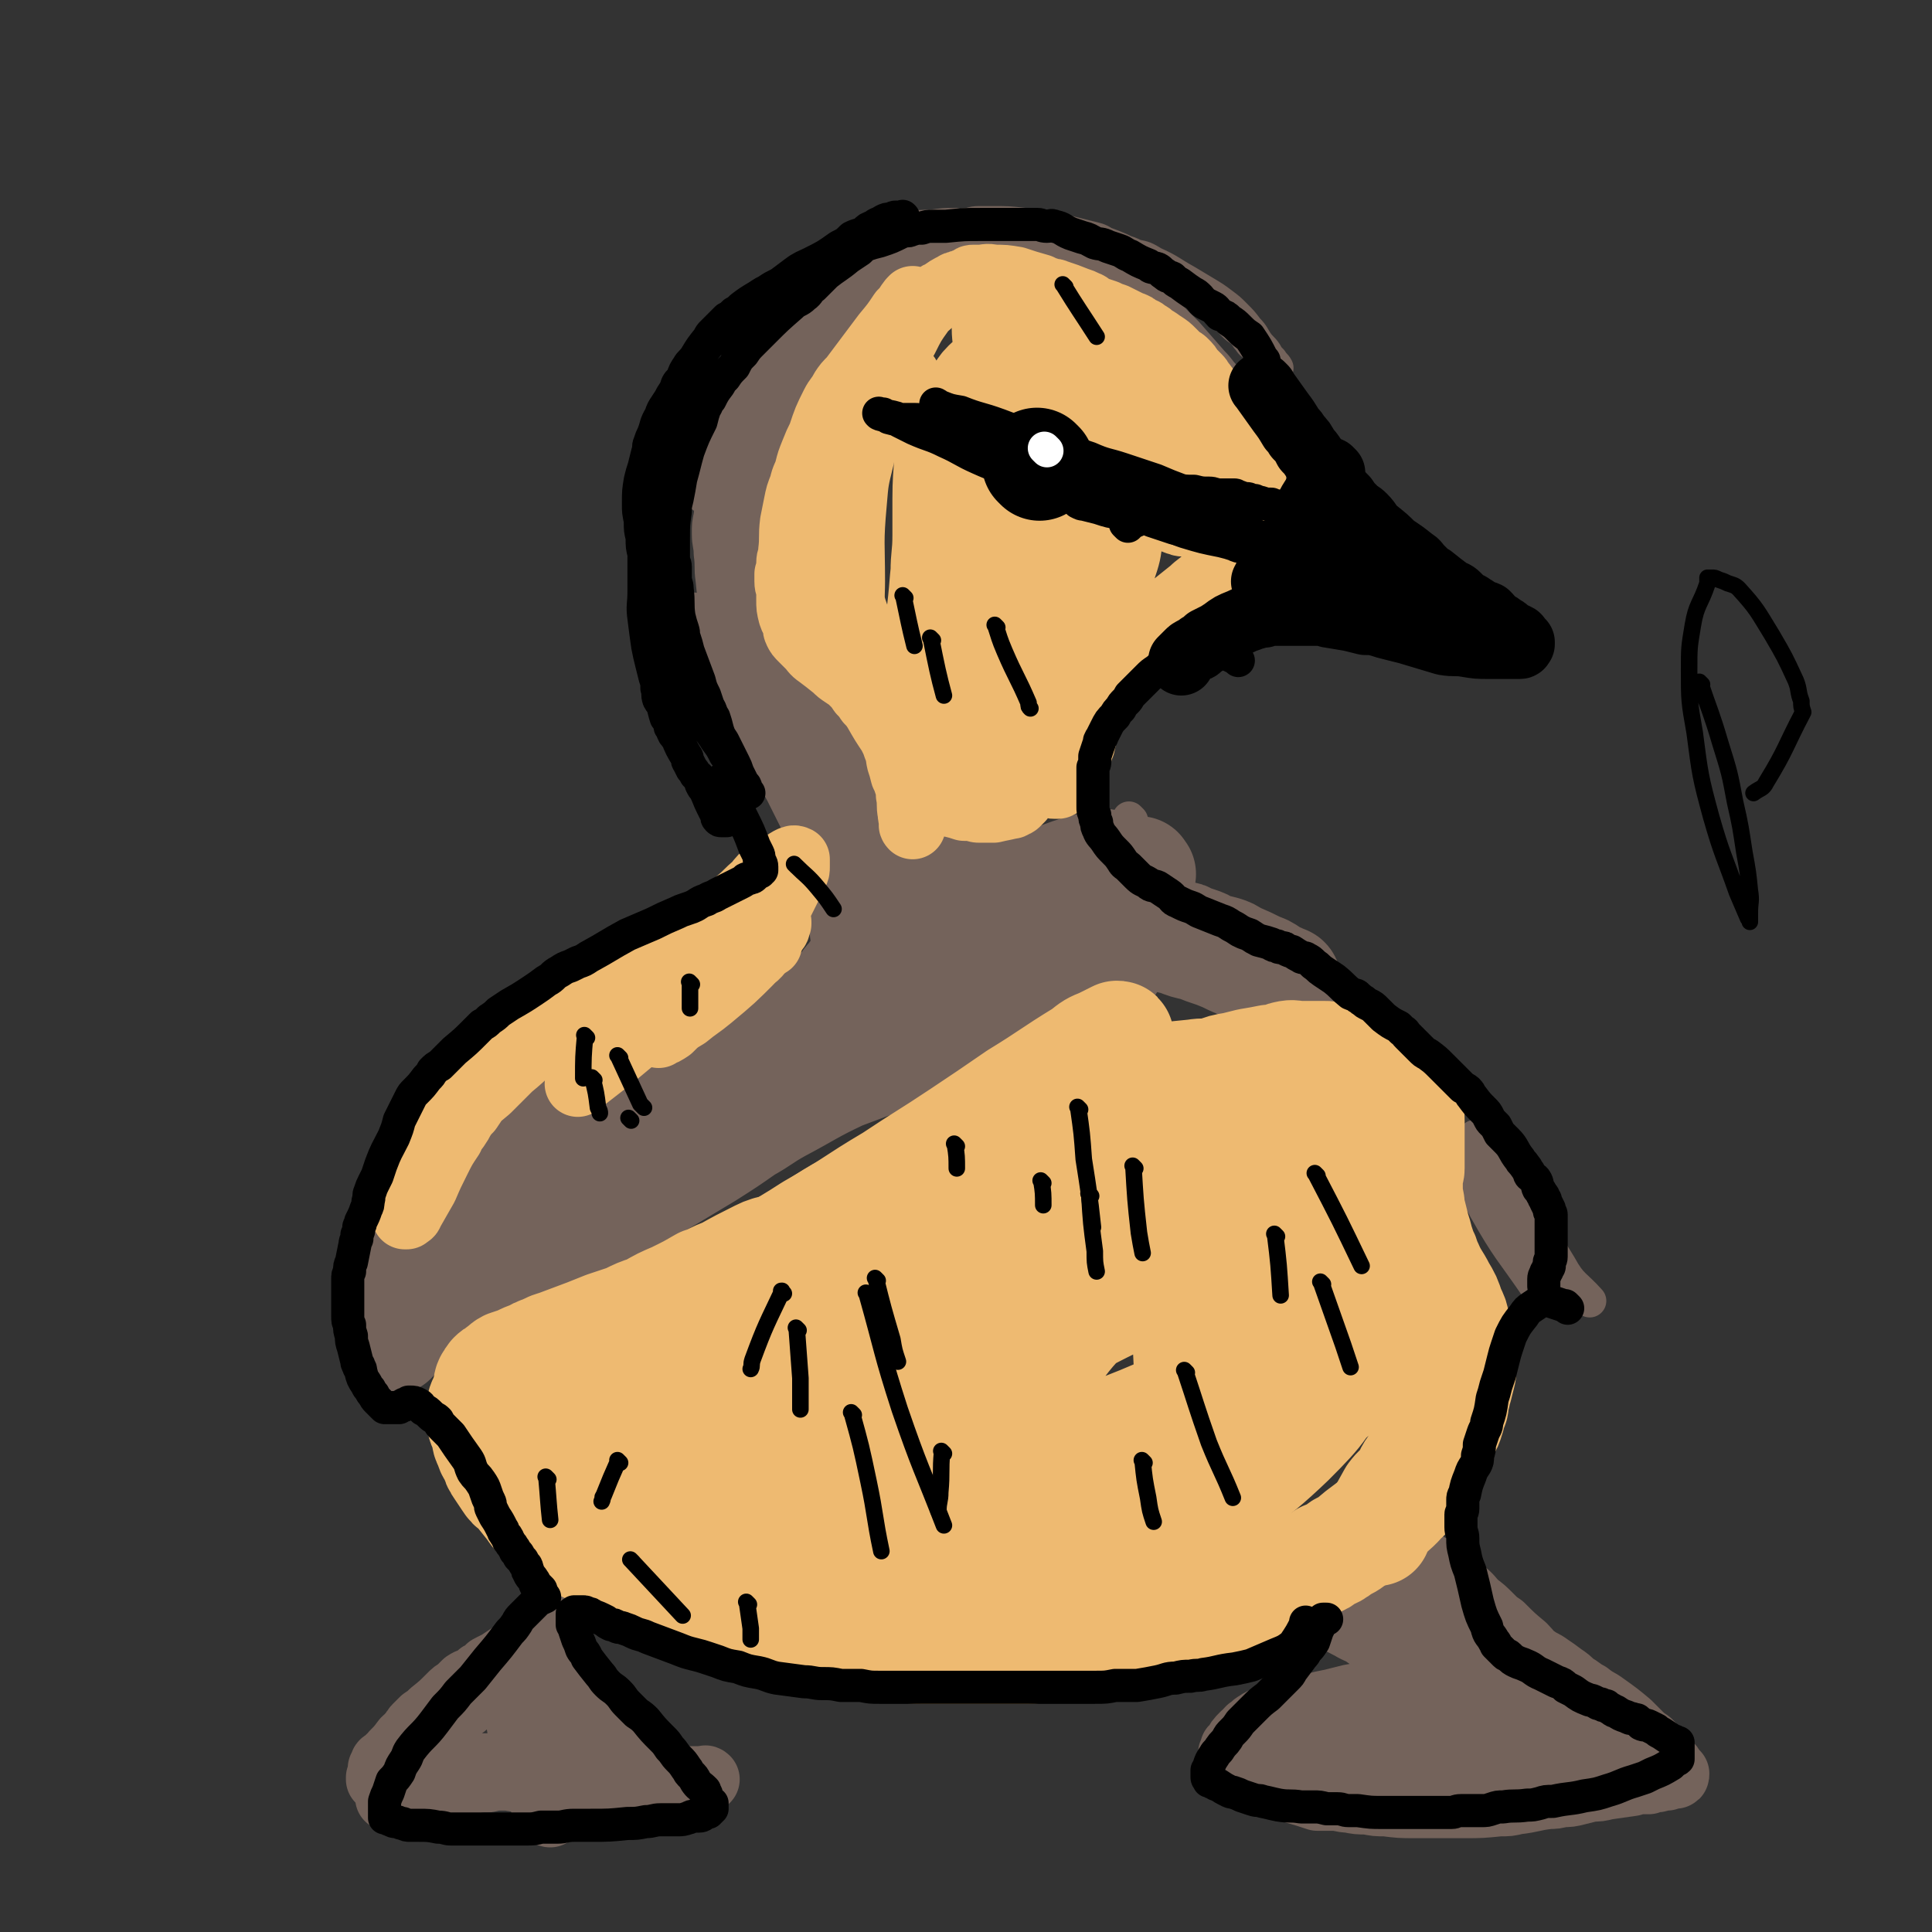 <svg viewBox='0 0 1050 1050' version='1.1' xmlns='http://www.w3.org/2000/svg' xmlns:xlink='http://www.w3.org/1999/xlink'><rect x="0" y="0" width="1050" height="1050" fill="#333333" stroke="none"/><g fill='none' stroke='#74635B' stroke-width='18' stroke-linecap='round' stroke-linejoin='round'><path d='M464,473c-1,-1 -1,-1 -1,-1 -1,-1 0,0 0,0 0,0 0,0 0,0 -3,11 -4,11 -7,22 -2,8 -1,9 -2,17 '/><path d='M495,479c-1,-1 -1,-1 -1,-1 -1,-1 0,0 0,0 0,0 0,0 0,0 -4,8 -5,8 -8,16 -2,6 -2,6 -3,12 '/><path d='M504,488c-1,-1 -1,-1 -1,-1 -1,-1 0,0 0,0 0,0 0,0 0,0 0,0 0,-1 0,0 -6,17 -7,18 -12,36 -1,5 0,5 -1,9 '/><path d='M477,476c-1,-1 -1,-1 -1,-1 -1,-1 0,0 0,0 0,0 0,0 0,0 -6,15 -7,15 -13,31 -1,2 0,2 -1,5 '/><path d='M488,501c-1,-1 -1,-1 -1,-1 -1,-1 0,0 0,0 0,0 0,0 0,0 0,0 0,0 0,0 -1,-1 0,0 0,0 0,0 0,0 0,0 0,0 0,0 0,0 -1,-1 0,0 0,0 0,0 0,0 0,0 0,0 0,0 0,0 -1,-1 0,0 0,0 0,0 0,0 0,0 0,0 0,0 0,0 -1,-1 0,0 0,0 -3,-6 -4,-7 -6,-14 -1,-3 0,-4 -1,-7 -1,-5 -1,-5 -2,-11 -1,-3 -1,-3 -1,-7 0,-3 1,-3 0,-7 0,-2 -1,-2 -2,-5 0,-2 0,-2 -1,-4 0,-2 0,-2 -1,-4 -1,-4 -1,-4 -3,-8 0,-2 0,-2 -2,-4 -1,-2 -1,-2 -2,-4 -1,-3 -1,-3 -3,-5 -1,-2 -1,-2 -3,-4 -1,-2 -2,-2 -3,-4 -2,-1 -2,-2 -3,-3 -4,-5 -4,-5 -8,-9 -2,-2 -2,-1 -4,-3 -3,-2 -3,-2 -5,-5 -2,-2 -2,-2 -4,-5 -3,-3 -3,-2 -6,-6 -5,-7 -5,-8 -9,-16 -3,-4 -3,-4 -6,-9 -2,-5 -2,-5 -4,-10 -2,-5 -2,-5 -4,-10 -2,-6 -1,-6 -3,-13 '/><path d='M416,365c-1,-1 -1,-1 -1,-1 -1,-1 0,0 0,0 0,0 0,0 0,0 0,0 0,0 0,0 -1,-1 0,0 0,0 0,0 0,0 0,0 0,0 0,0 0,0 -1,-1 0,0 0,0 -2,-5 -2,-6 -4,-12 -1,-4 -1,-4 -1,-8 0,-2 0,-2 0,-5 0,-3 0,-3 0,-6 0,-3 0,-3 0,-6 0,-6 0,-6 0,-13 0,-4 0,-4 0,-8 0,-3 0,-3 0,-6 0,-4 0,-4 0,-8 0,-4 0,-4 1,-8 1,-3 1,-3 2,-7 2,-7 2,-7 4,-14 1,-4 0,-4 1,-8 1,-4 2,-4 3,-8 2,-3 1,-3 3,-7 2,-4 2,-4 3,-7 2,-3 2,-3 4,-7 5,-8 5,-7 10,-15 3,-6 3,-6 7,-12 3,-6 3,-6 6,-12 3,-5 3,-5 6,-11 3,-8 2,-8 5,-16 '/><path d='M382,270c-1,-1 -1,-1 -1,-1 -1,-1 0,0 0,0 0,0 0,0 0,0 0,0 0,0 0,0 -1,-1 0,0 0,0 0,0 0,0 0,0 0,0 0,0 0,0 -1,-1 0,0 0,0 2,-7 2,-7 4,-14 1,-4 1,-4 3,-7 2,-5 2,-5 5,-10 1,-3 1,-3 3,-6 2,-4 2,-4 4,-7 1,-3 1,-4 3,-7 6,-9 7,-9 14,-18 4,-6 4,-6 8,-12 4,-4 4,-4 9,-9 4,-4 4,-4 8,-8 5,-5 5,-5 10,-9 5,-5 5,-5 10,-9 9,-7 9,-7 18,-14 4,-2 4,-2 7,-4 2,-2 2,-2 4,-4 1,-1 1,-1 3,-3 0,0 0,0 1,0 1,0 1,-1 1,-1 0,0 0,0 0,0 0,0 0,0 -1,1 -1,0 -1,0 -1,0 -2,2 -2,2 -3,4 -2,2 -2,2 -5,5 -3,3 -2,4 -6,7 -8,8 -8,7 -16,15 -4,4 -4,4 -8,8 -5,4 -5,4 -10,9 -4,4 -4,4 -9,9 -7,7 -7,7 -14,15 -7,8 -7,8 -13,16 -6,8 -5,8 -10,16 -3,4 -3,4 -5,9 -2,5 -1,5 -3,10 -2,4 -2,4 -3,9 -2,10 -2,10 -3,20 -1,5 -1,5 -1,10 0,6 1,6 1,11 1,7 0,7 1,14 1,10 1,10 3,20 1,9 1,9 4,18 3,14 3,14 6,27 1,4 1,4 2,8 1,3 0,3 1,6 0,1 1,1 1,3 0,1 0,1 -1,1 0,0 0,0 0,0 -1,-2 -2,-2 -3,-4 -1,-3 -1,-3 -1,-5 -1,-4 -1,-4 -2,-7 -2,-6 -2,-6 -3,-11 -2,-6 -2,-6 -3,-12 -1,-7 -2,-7 -2,-14 -1,-8 -1,-8 0,-16 2,-17 2,-17 5,-34 2,-8 2,-8 4,-16 2,-7 2,-7 4,-15 2,-7 2,-7 5,-14 4,-7 4,-7 8,-15 7,-12 7,-11 14,-23 3,-5 3,-5 5,-9 2,-3 2,-3 4,-6 1,-3 1,-3 2,-5 1,-2 1,-2 1,-3 0,-1 0,-1 0,-2 0,0 -1,0 -1,0 -1,0 -1,1 -1,1 -1,1 -1,0 -2,1 -2,2 -2,2 -3,4 -2,3 -1,3 -3,6 -1,4 -1,4 -3,7 -4,9 -4,8 -8,17 -2,6 -2,6 -4,11 -2,6 -2,6 -4,13 -3,6 -3,6 -5,12 -2,7 -2,7 -3,13 -1,7 -1,7 -2,14 -1,7 -1,7 -1,14 -1,14 0,14 0,29 0,9 0,9 1,17 1,10 2,10 4,19 2,10 2,10 4,19 3,10 3,10 7,20 7,19 6,19 14,38 3,7 3,7 7,14 5,10 5,10 10,20 2,5 3,4 5,10 1,1 1,1 1,2 0,0 0,0 0,0 0,-1 -1,-1 -1,-2 -1,-2 -1,-2 -2,-5 -3,-5 -3,-5 -6,-11 -5,-10 -5,-10 -10,-19 -5,-10 -5,-10 -10,-20 -5,-9 -5,-9 -10,-18 -8,-16 -8,-16 -16,-33 -4,-7 -3,-8 -7,-16 -2,-6 -2,-6 -5,-12 -2,-5 -2,-5 -4,-10 -2,-3 -2,-3 -3,-6 -1,-2 -1,-2 -2,-4 0,0 0,0 -1,-1 0,0 0,0 0,0 1,2 0,2 1,4 2,3 2,3 4,6 2,5 2,5 4,10 3,6 3,6 6,12 4,8 4,8 8,16 6,8 6,8 12,17 5,8 5,8 11,17 5,8 5,8 10,17 4,8 3,8 7,16 4,7 4,7 8,13 4,7 4,7 8,13 6,10 6,10 12,20 1,3 1,3 3,5 1,2 1,2 2,3 1,1 1,1 1,2 0,0 0,0 0,0 0,0 0,0 0,0 -1,-1 0,-1 0,-2 -4,-10 -4,-10 -8,-19 -4,-9 -5,-9 -9,-17 -5,-8 -6,-8 -11,-16 -5,-8 -5,-8 -10,-16 -4,-6 -5,-6 -8,-13 -3,-5 -3,-5 -6,-11 -2,-6 -2,-6 -5,-12 0,-1 0,-1 -1,-2 0,0 0,0 0,0 1,1 0,2 2,4 7,11 7,11 15,22 10,16 10,16 20,32 4,6 5,6 9,13 3,5 2,5 5,11 2,3 2,3 4,6 1,2 1,2 2,4 1,1 1,1 1,3 0,0 0,0 0,1 0,0 0,1 0,1 0,0 0,-1 0,-1 -1,-2 0,-2 -1,-3 -2,-4 -2,-4 -5,-8 -3,-6 -3,-6 -7,-12 -5,-7 -5,-7 -9,-14 -10,-15 -10,-15 -19,-30 -5,-7 -5,-7 -9,-14 -4,-6 -3,-6 -7,-13 -3,-7 -3,-7 -5,-14 -3,-7 -2,-7 -4,-14 -2,-8 -2,-7 -3,-15 -1,-12 -1,-12 -1,-24 0,-5 0,-5 0,-10 0,-5 0,-5 0,-9 0,-2 0,-2 1,-4 1,-9 0,-9 2,-17 0,-5 1,-5 2,-10 1,-5 1,-5 2,-10 2,-6 2,-6 3,-12 2,-6 2,-6 4,-13 1,-7 1,-7 3,-13 4,-11 4,-11 8,-22 2,-5 2,-5 4,-9 2,-5 2,-5 5,-11 3,-5 3,-5 6,-10 2,-5 2,-5 5,-10 3,-5 2,-5 6,-10 7,-9 7,-9 14,-17 4,-5 4,-5 8,-9 4,-3 4,-2 8,-4 5,-3 5,-3 10,-5 5,-1 6,-1 11,-1 7,-1 7,-1 13,-1 '/><path d='M509,130c-1,-1 -1,-1 -1,-1 -1,-1 0,0 0,0 0,0 0,0 0,0 0,0 0,0 0,0 -1,-1 0,0 0,0 0,0 0,0 0,0 0,0 -1,0 0,0 5,-1 6,-2 13,-1 11,1 11,2 22,4 6,1 6,1 11,3 7,2 7,2 13,4 6,2 7,2 13,5 5,2 5,3 10,6 8,4 8,4 16,9 3,2 3,3 6,4 4,2 4,2 9,3 2,0 2,0 4,0 1,0 1,0 2,0 0,0 0,0 1,0 0,0 0,0 0,0 0,0 0,0 0,0 -1,-1 -1,-1 -2,-1 -4,-3 -3,-3 -8,-6 -4,-3 -4,-3 -8,-5 -5,-3 -6,-2 -11,-5 -5,-2 -5,-3 -10,-5 -5,-3 -5,-3 -11,-5 -6,-3 -6,-3 -12,-4 -13,-4 -13,-4 -27,-7 -6,-1 -6,0 -12,-1 -5,0 -5,0 -9,-1 -3,0 -3,0 -6,0 -2,0 -2,0 -4,0 -1,0 -1,0 -2,0 0,0 0,0 0,0 0,0 1,0 1,0 2,-1 2,-1 3,-1 4,-1 4,-1 7,-2 4,-1 4,0 8,-1 3,0 3,-1 7,-1 3,0 3,0 7,0 9,0 9,0 18,1 9,1 9,1 19,3 8,2 8,2 16,4 4,1 5,1 8,3 8,3 8,3 16,7 4,2 4,2 9,4 3,2 3,3 6,5 4,2 4,2 7,4 3,1 3,2 6,3 3,2 3,2 5,4 3,2 4,2 6,4 6,5 6,5 12,10 2,2 2,2 4,4 2,2 3,2 5,4 1,1 1,2 3,4 1,2 2,2 4,4 1,1 1,1 2,3 3,2 3,2 6,5 1,1 1,1 2,2 0,0 0,0 0,0 1,1 1,1 1,1 0,0 0,0 0,0 0,0 0,0 0,0 -1,-1 0,0 0,0 -1,-2 -2,-2 -3,-4 -2,-2 -2,-2 -3,-4 -2,-3 -3,-3 -5,-6 -2,-3 -2,-4 -5,-7 -3,-4 -3,-4 -7,-8 -3,-3 -3,-3 -7,-6 -4,-3 -4,-3 -9,-6 -5,-3 -5,-3 -10,-6 -9,-5 -9,-6 -18,-10 -5,-3 -5,-3 -10,-4 -6,-3 -6,-2 -13,-4 -6,-2 -6,-2 -12,-3 -5,-1 -5,-1 -11,-2 -5,-1 -5,-1 -11,-1 -10,0 -10,1 -20,2 -5,1 -5,1 -11,1 -6,0 -6,0 -12,1 -5,0 -5,0 -10,0 -9,2 -9,2 -18,4 -9,2 -9,2 -18,4 -2,1 -2,1 -3,1 -1,0 -1,0 -2,0 0,0 0,0 -1,0 0,0 0,0 0,0 1,0 1,0 1,0 2,-1 1,-1 3,-1 2,-1 2,0 5,0 3,0 3,-1 7,-1 4,0 4,0 8,0 5,0 5,0 9,0 10,1 10,0 19,2 14,2 14,3 27,6 5,1 5,0 9,1 10,3 10,3 20,6 5,1 5,1 10,3 4,1 4,1 9,3 7,2 7,2 14,5 3,1 3,1 6,3 3,2 3,2 7,5 3,2 3,2 6,5 2,2 2,2 4,4 5,4 6,3 10,7 2,2 1,2 3,4 2,2 2,2 4,3 1,1 1,1 3,3 1,1 1,1 2,2 1,2 1,2 2,3 3,2 3,2 5,4 1,1 1,1 2,2 1,1 1,0 2,1 1,1 0,1 1,2 1,1 2,1 3,2 1,1 0,1 1,2 1,1 1,1 2,2 1,1 1,1 2,2 0,0 0,0 1,1 0,1 0,1 1,2 0,0 1,0 1,0 0,1 0,1 0,1 0,0 0,0 0,0 0,0 0,0 0,0 -1,-1 0,0 0,0 0,0 0,0 0,-1 0,-1 0,-1 0,-1 0,-1 0,-1 -1,-2 -2,-2 -2,-2 -4,-4 -7,-6 -7,-6 -13,-11 -4,-3 -4,-3 -8,-5 -4,-3 -4,-4 -9,-6 -5,-4 -5,-3 -11,-6 -11,-7 -11,-7 -22,-13 -6,-3 -6,-3 -12,-5 -5,-3 -5,-3 -10,-4 -4,-2 -4,-2 -8,-3 -2,-1 -2,-1 -4,-2 -2,-1 -2,-1 -3,-1 0,0 1,0 1,0 2,1 2,1 4,2 4,2 4,2 8,4 5,2 5,2 9,5 6,3 5,4 11,8 5,3 5,3 10,6 9,7 9,7 19,14 4,3 4,2 9,5 4,2 4,2 9,5 3,1 3,1 6,3 3,2 3,2 6,4 2,1 2,1 3,1 0,0 0,-1 0,-1 0,0 0,0 0,0 -1,-1 -1,-1 -1,-2 -1,-2 -1,-3 -2,-4 -3,-4 -3,-4 -5,-7 -4,-4 -3,-4 -7,-8 -7,-8 -7,-8 -14,-16 -4,-4 -4,-4 -8,-8 -3,-3 -3,-3 -7,-5 -2,-3 -2,-2 -5,-5 -1,-1 -1,-1 -2,-2 -1,-1 -2,-1 -2,-1 0,0 0,1 0,2 1,1 1,1 2,3 2,3 2,3 5,6 3,3 2,4 6,7 8,9 9,9 18,18 '/><path d='M808,617c-1,-1 -1,-1 -1,-1 -1,-1 0,0 0,0 0,0 0,0 0,0 0,0 0,0 0,0 -1,-1 0,0 0,0 3,9 2,10 5,19 4,9 4,8 8,17 '/><path d='M788,627c-1,-1 -1,-1 -1,-1 -1,-1 0,0 0,0 0,0 0,0 0,0 8,8 8,8 15,17 6,6 6,6 10,13 10,17 13,22 19,34 '/><path d='M798,631c-1,-1 -1,-1 -1,-1 -1,-1 0,0 0,0 0,0 0,0 0,0 0,0 0,0 0,0 -1,-1 0,0 0,0 5,13 3,14 10,27 13,23 14,22 29,44 1,2 1,1 2,3 '/><path d='M806,630c-1,-1 -1,-1 -1,-1 -1,-1 0,0 0,0 0,0 0,0 0,0 4,9 3,9 7,17 7,13 6,13 14,25 12,16 13,16 25,31 '/><path d='M816,628c-1,-1 -1,-1 -1,-1 -1,-1 0,0 0,0 0,0 0,0 0,0 0,0 0,0 0,0 -1,-1 0,0 0,0 0,0 0,0 0,0 16,31 15,32 33,61 6,11 8,10 16,19 '/><path d='M803,619c-1,-1 -1,-1 -1,-1 -1,-1 0,0 0,0 4,10 4,10 8,19 8,16 8,16 16,31 9,16 10,16 20,32 '/><path d='M607,499c-1,-1 -1,-1 -1,-1 -1,-1 0,0 0,0 0,0 0,0 0,0 0,0 -1,-1 0,0 6,10 7,11 14,23 0,1 0,1 1,2 '/><path d='M622,474c-1,-1 -1,-1 -1,-1 -1,-1 0,0 0,0 0,0 0,0 0,0 0,0 0,0 0,0 -1,-1 0,0 0,0 3,10 3,10 6,21 1,3 2,3 3,6 '/><path d='M615,446c-1,-1 -1,-1 -1,-1 -1,-1 0,0 0,0 0,0 0,0 0,0 0,0 -1,-1 0,0 1,10 0,12 3,23 6,22 7,22 14,44 '/><path d='M629,475c-1,-1 -1,-1 -1,-1 -1,-1 0,0 0,0 0,0 0,0 0,0 0,0 -1,-1 0,0 1,15 2,16 4,33 '/></g>
<g fill='none' stroke='#74635B' stroke-width='60' stroke-linecap='round' stroke-linejoin='round'><path d='M534,475c-1,-1 -1,-1 -1,-1 -1,-1 0,0 0,0 -9,2 -9,2 -18,5 -6,1 -6,1 -11,4 -5,3 -5,3 -9,6 '/><path d='M620,475c-1,-1 -1,-1 -1,-1 -1,-1 0,0 0,0 0,0 0,0 0,0 0,0 0,-1 0,0 -13,1 -14,1 -26,4 -7,2 -7,3 -14,6 -13,5 -17,7 -26,10 '/><path d='M601,471c-1,-1 -1,-1 -1,-1 -1,-1 0,0 0,0 0,0 0,0 0,0 0,0 0,-1 0,0 -15,3 -16,4 -30,9 -13,3 -13,3 -25,8 -12,4 -13,4 -24,10 -11,5 -10,6 -21,13 -8,5 -9,5 -17,10 '/><path d='M436,392c-1,-1 -1,-1 -1,-1 -1,-1 0,0 0,0 0,0 0,0 0,0 0,0 0,0 0,0 -1,-1 0,0 0,0 0,0 0,0 0,0 0,0 0,0 0,0 -1,-1 0,0 0,0 3,7 3,7 6,14 2,5 3,4 5,9 3,6 3,6 6,13 1,4 1,4 3,9 1,3 1,3 3,7 1,4 1,4 2,7 2,4 2,4 4,8 1,4 1,4 1,8 1,3 1,3 2,7 1,3 1,3 1,6 1,6 1,6 1,12 1,3 1,3 1,7 0,3 0,3 0,7 0,3 1,3 1,7 0,4 0,4 0,7 0,3 0,3 0,6 0,4 0,4 0,8 0,1 0,1 0,2 0,1 0,1 0,2 0,0 0,0 0,0 0,0 0,0 0,0 0,-1 0,-1 0,-2 0,-2 1,-2 1,-4 0,-2 0,-2 0,-4 1,-4 2,-4 2,-8 1,-2 0,-2 0,-4 0,-1 0,-1 0,-3 0,-2 0,-2 0,-3 0,-1 0,-1 0,-1 0,-1 0,-1 0,-1 0,0 0,0 0,0 0,1 0,1 0,1 0,2 -1,2 -1,4 -1,2 0,2 -1,3 -1,2 -1,2 -2,4 -2,6 -2,6 -6,11 -1,2 -2,2 -4,5 -4,5 -4,5 -9,11 -2,2 -1,2 -4,5 -5,5 -5,5 -11,10 -2,2 -2,2 -5,4 -4,3 -4,3 -7,5 -4,3 -4,3 -7,5 -4,2 -4,2 -7,5 -6,3 -6,3 -13,7 -3,2 -3,2 -6,4 -3,2 -3,2 -7,4 -4,2 -4,2 -8,4 -4,2 -4,3 -9,5 -8,4 -8,4 -17,8 -4,1 -4,1 -9,2 -3,1 -2,1 -5,2 -3,1 -3,0 -5,1 -3,1 -3,2 -6,3 -4,2 -4,2 -7,3 -7,3 -7,2 -14,6 -4,2 -4,2 -8,5 -5,4 -5,4 -10,7 -4,4 -4,4 -8,7 -3,3 -3,3 -7,6 -4,3 -4,3 -7,6 -8,7 -8,7 -16,13 -3,3 -4,3 -7,6 -3,2 -2,2 -5,5 -1,1 -1,1 -3,3 -1,1 -1,0 -2,1 -1,1 -1,2 -2,3 -1,1 -1,1 -2,2 -1,1 -1,2 -2,3 0,1 0,0 -1,1 0,0 0,0 0,0 0,0 0,0 -1,0 0,0 0,0 0,0 0,-1 0,-1 0,-3 0,-1 0,-1 1,-2 0,-3 0,-3 1,-6 2,-4 2,-4 5,-9 6,-9 6,-10 14,-19 8,-9 8,-9 17,-16 8,-7 8,-6 17,-12 3,-2 3,-1 6,-3 3,-2 3,-2 6,-4 3,-2 3,-2 6,-4 6,-3 6,-3 11,-6 3,-2 3,-1 5,-3 1,0 1,-1 2,-1 0,0 1,0 1,0 1,0 1,0 1,0 0,0 0,0 0,0 0,0 0,0 0,0 -1,-1 -1,0 -1,0 -1,1 -1,1 -2,2 -3,3 -3,3 -5,5 -5,5 -5,5 -9,9 -5,5 -5,5 -9,9 -4,4 -4,4 -8,8 -4,4 -4,4 -7,8 -9,10 -9,10 -18,20 -4,5 -4,5 -8,10 -3,5 -3,5 -6,9 -3,4 -3,4 -6,8 -2,3 -2,4 -4,6 -3,5 -4,5 -8,9 -2,3 -2,3 -4,6 -1,2 -1,2 -3,4 -2,2 -2,2 -3,3 -1,1 -1,1 -2,2 0,0 0,1 0,1 0,0 0,0 0,0 2,-2 2,-3 5,-5 4,-3 4,-3 8,-6 5,-4 5,-4 10,-8 5,-4 5,-4 11,-8 6,-4 6,-3 12,-7 5,-3 5,-3 11,-6 15,-8 16,-8 32,-16 10,-5 10,-5 20,-10 11,-6 10,-6 21,-12 11,-6 11,-5 21,-11 10,-6 10,-6 20,-12 11,-7 11,-7 21,-14 9,-5 9,-6 18,-11 17,-9 17,-10 34,-18 8,-3 8,-3 16,-6 6,-2 6,-1 12,-3 6,-2 6,-2 12,-3 7,-3 7,-3 14,-5 7,-2 7,-2 13,-5 10,-4 10,-4 20,-8 4,-2 4,-2 8,-4 5,-3 5,-3 10,-5 11,-6 12,-6 23,-12 6,-3 6,-3 12,-6 3,-2 3,-2 6,-3 0,0 0,0 0,0 0,0 0,0 0,-1 -1,0 0,1 0,1 0,0 -1,0 -1,0 -1,1 -1,1 -2,2 -5,2 -5,2 -9,4 -7,2 -7,2 -13,4 -9,4 -9,4 -19,7 -12,4 -12,4 -24,8 -11,3 -11,4 -21,8 -10,3 -10,3 -20,7 -7,3 -7,3 -14,7 -10,4 -10,4 -19,9 -1,0 -1,1 -1,1 0,0 0,0 0,0 2,-1 3,-1 5,-3 6,-4 5,-5 11,-9 8,-5 9,-4 17,-9 7,-5 7,-5 15,-10 7,-4 8,-4 15,-8 15,-8 15,-9 31,-16 7,-4 8,-4 16,-7 7,-2 7,-3 14,-5 7,-2 7,-2 14,-3 9,-2 9,-2 19,-3 2,0 2,0 4,0 2,0 2,0 4,0 2,0 2,0 4,0 2,0 2,0 4,0 1,0 1,0 3,0 3,0 3,0 6,1 2,0 2,0 3,1 3,1 3,1 6,2 3,1 3,1 6,3 4,1 4,1 8,2 3,1 3,1 6,3 7,3 7,3 13,6 3,1 3,1 6,3 2,1 1,1 3,2 3,1 3,1 5,2 1,0 1,1 1,1 0,0 0,0 0,0 0,0 0,0 0,0 -2,-1 -2,-1 -4,-1 -1,-1 -1,-1 -3,-2 -7,-2 -7,-2 -13,-5 -5,-2 -4,-2 -9,-4 -4,-2 -4,-2 -9,-4 -6,-2 -6,-2 -11,-4 -5,-1 -5,-1 -10,-3 -4,-1 -4,-1 -9,-2 -11,-1 -12,-1 -21,-1 '/></g>
<g fill='none' stroke='#74635B' stroke-width='36' stroke-linecap='round' stroke-linejoin='round'><path d='M310,848c-1,-1 -1,-1 -1,-1 -1,-1 0,0 0,0 0,0 0,0 0,0 0,0 0,0 0,0 -1,-1 0,0 0,0 0,0 0,0 0,0 0,0 0,0 0,0 -1,-1 0,0 0,0 0,0 0,0 0,0 0,0 0,0 0,0 -1,-1 0,0 0,0 -1,7 -1,7 -2,14 0,0 0,0 0,0 -1,4 -1,4 -2,7 -1,3 -1,3 -2,6 -1,2 -1,2 -2,4 -1,2 -1,2 -2,4 -1,1 -1,1 -2,2 -3,3 -3,3 -6,6 -3,2 -3,2 -5,4 -2,1 -2,1 -3,2 -6,4 -6,4 -12,8 -2,1 -2,1 -4,2 -2,1 -2,1 -3,3 -3,1 -3,1 -5,3 -3,2 -3,1 -6,3 -2,2 -2,2 -4,4 -2,1 -2,1 -4,3 -5,5 -5,5 -10,9 -2,2 -2,2 -5,4 -2,2 -2,2 -4,4 -1,1 -1,2 -3,4 -1,2 -1,1 -3,3 -3,4 -3,4 -6,7 -1,2 -2,2 -3,3 -1,1 -1,1 -2,2 0,0 -1,0 -1,1 0,1 0,1 -1,2 0,0 0,0 0,1 0,0 0,0 0,1 0,0 0,0 0,0 0,0 0,0 0,0 1,-1 1,-1 2,-2 3,-1 3,-1 5,-3 3,-2 3,-2 6,-5 2,-2 3,-2 5,-4 4,-3 4,-3 7,-6 3,-3 3,-3 6,-6 7,-5 7,-5 14,-10 3,-3 3,-3 6,-5 3,-3 3,-3 6,-6 4,-3 4,-3 8,-7 3,-3 3,-3 7,-7 3,-3 3,-2 5,-5 3,-3 3,-3 6,-6 3,-4 3,-4 7,-8 2,-2 1,-2 3,-4 1,-2 1,-2 3,-4 1,-1 1,-1 2,-2 1,-1 2,-1 2,-2 0,-1 0,-1 0,-2 0,0 0,0 0,0 0,1 0,1 0,1 -1,1 -1,1 -1,1 -1,2 -1,2 -2,3 -2,2 -2,2 -3,4 -2,3 -1,3 -3,5 -2,3 -2,2 -4,5 -4,4 -4,4 -8,9 -1,2 -1,2 -3,4 -1,1 -1,1 -2,2 -1,1 -2,1 -3,2 0,1 0,1 -1,2 -2,2 -2,2 -4,3 -4,3 -4,4 -8,6 -5,4 -5,4 -10,8 -2,1 -2,1 -4,2 -3,2 -2,2 -4,4 -3,2 -3,1 -5,3 -5,4 -5,4 -10,8 -2,1 -2,1 -4,3 -2,1 -2,1 -4,3 -1,1 -1,1 -3,3 -1,1 -2,1 -3,2 -2,2 -2,2 -3,4 -3,4 -3,3 -6,7 -1,1 -1,0 -2,2 -1,0 0,0 -1,1 0,0 0,0 0,0 0,1 0,1 0,1 0,0 0,0 0,0 0,0 0,-1 0,-1 1,-1 1,0 2,-1 2,-2 1,-2 3,-4 3,-3 3,-2 6,-5 3,-3 2,-3 5,-6 3,-3 3,-3 7,-6 2,-2 3,-2 5,-4 3,-3 3,-3 5,-5 6,-6 6,-6 12,-11 4,-3 4,-3 7,-6 3,-2 3,-2 7,-5 2,-2 2,-2 4,-4 2,-2 2,-2 4,-3 1,-2 2,-1 3,-2 2,-2 2,-2 4,-4 1,0 1,0 1,0 1,0 1,0 1,0 0,0 0,0 0,0 0,0 0,0 0,0 -1,-1 0,0 0,0 0,2 0,2 0,5 0,1 0,1 0,3 0,2 0,2 0,3 0,3 0,3 0,5 0,3 0,3 0,6 0,3 0,3 0,7 0,6 0,6 1,12 1,6 1,6 3,12 1,5 2,5 3,10 1,2 1,2 2,4 1,3 0,3 1,5 1,2 1,2 2,4 1,1 0,2 1,3 1,2 1,2 2,4 0,0 1,0 1,1 0,0 0,0 0,1 0,0 0,0 0,0 0,1 1,1 1,1 0,0 0,0 0,0 0,0 0,0 0,0 -1,-1 0,0 0,0 0,0 0,0 0,0 0,-1 0,-1 0,-1 0,-1 0,-1 0,-2 0,-3 0,-3 0,-6 0,-3 0,-3 0,-6 0,-3 0,-3 1,-7 1,-5 1,-5 2,-9 1,-5 1,-5 2,-10 1,-5 1,-5 1,-10 1,-6 1,-6 1,-12 0,-1 0,-1 0,-3 0,-2 0,-2 0,-3 0,-2 0,-2 0,-4 0,-1 0,-1 0,-3 0,-1 0,-1 0,-2 0,-2 0,-2 0,-3 0,-1 0,-1 0,-1 0,0 0,0 0,-1 0,0 0,0 0,0 0,0 -1,-1 0,0 0,0 0,0 1,1 0,0 0,1 0,1 1,1 1,1 2,2 2,3 1,3 3,6 4,7 3,7 8,13 2,4 2,4 5,7 2,3 2,3 5,6 3,3 3,3 6,6 2,3 2,3 5,5 4,4 4,3 9,6 1,1 1,2 3,2 2,1 2,1 3,2 2,1 2,1 4,2 2,1 2,1 4,2 1,1 1,1 2,2 2,1 2,1 3,1 2,0 2,0 4,0 0,0 0,0 0,0 2,0 2,0 4,0 0,0 0,0 1,0 1,0 1,0 2,0 1,0 1,0 2,0 0,0 0,0 1,0 1,0 1,0 1,0 0,0 0,0 0,0 0,0 0,0 0,0 -1,-1 -1,0 -1,0 0,0 0,0 0,0 -1,0 -1,0 -2,0 -1,0 -1,0 -2,0 -5,0 -5,0 -9,0 -4,0 -4,0 -8,0 -5,0 -5,0 -9,0 -5,0 -5,0 -10,0 -4,0 -4,0 -9,0 -6,0 -6,0 -12,0 -7,0 -7,0 -13,0 -13,0 -13,0 -25,0 -5,0 -5,-1 -10,-1 -5,0 -5,0 -9,1 -4,0 -4,0 -9,1 -4,0 -4,0 -8,0 -4,1 -4,1 -7,2 -7,2 -7,2 -14,3 -3,1 -3,0 -5,1 -2,1 -2,2 -4,2 -2,0 -2,0 -4,0 -1,0 -1,1 -2,1 0,0 -1,0 -1,0 0,0 0,-1 1,-1 2,-1 2,-1 4,-2 2,-1 3,0 5,-1 10,-1 10,-1 19,-3 7,-1 7,-1 14,-2 7,-2 7,-2 15,-4 7,-2 7,-1 14,-3 6,-2 6,-2 13,-3 11,-3 11,-3 22,-5 4,-1 4,-1 8,-1 3,-1 3,-1 5,-1 2,0 2,0 4,0 1,0 1,0 2,0 0,0 0,0 0,0 0,0 0,0 0,0 -1,-1 0,0 0,0 -2,1 -3,1 -6,2 -4,1 -4,1 -9,2 -5,1 -5,1 -9,2 -7,1 -7,1 -14,2 -15,1 -15,0 -31,1 -6,0 -6,0 -12,0 -5,0 -5,0 -10,-1 -3,-1 -3,-1 -7,-2 -2,-1 -2,-1 -3,-2 -2,-2 -1,-3 -2,-5 0,0 0,0 0,0 0,0 -1,-1 0,-1 1,1 2,1 5,2 '/><path d='M706,882c-1,-1 -1,-1 -1,-1 -1,-1 0,0 0,0 0,0 0,0 0,0 0,0 0,0 0,0 -1,-1 0,0 0,0 0,0 0,0 0,0 0,0 0,0 0,0 -1,-1 0,0 0,0 0,0 0,0 0,0 0,0 -1,0 0,0 5,-3 6,-3 12,-5 0,0 0,0 0,0 4,2 4,2 8,3 0,0 0,0 0,0 5,3 5,3 9,5 5,3 5,2 9,5 3,2 3,2 6,5 3,2 3,2 5,4 4,4 5,4 8,8 2,2 2,2 3,4 1,1 1,1 2,3 1,1 0,1 1,3 0,1 1,1 1,2 0,1 0,1 0,2 0,1 0,1 0,2 0,0 0,0 -1,0 0,0 0,0 0,0 -1,0 -1,0 -2,0 -1,0 -1,0 -1,0 -3,0 -3,0 -6,0 -3,0 -3,0 -5,0 -4,0 -4,0 -7,0 -3,0 -3,0 -7,0 -4,0 -4,0 -8,1 -4,1 -4,1 -8,2 -5,1 -5,1 -9,2 -9,2 -9,2 -18,5 -3,1 -4,1 -7,2 -4,1 -4,1 -7,3 -2,1 -2,2 -4,3 -2,2 -1,2 -3,3 -3,3 -3,3 -5,7 -1,0 -1,0 -1,1 -1,2 -1,2 -1,3 0,1 0,1 0,2 0,2 -1,2 0,3 0,1 1,1 2,2 2,2 2,2 4,3 3,2 3,2 6,3 3,1 3,1 7,2 4,1 4,1 8,2 4,1 4,1 7,2 7,2 7,2 13,4 4,0 4,0 8,0 5,0 5,1 9,1 5,1 5,1 10,1 5,1 5,1 10,1 8,1 8,1 16,1 4,0 4,0 8,0 9,0 9,0 19,0 9,0 9,0 19,-1 5,0 5,0 9,-1 9,-1 9,-2 18,-3 3,0 3,0 7,-1 4,0 4,0 8,-1 4,-1 4,-1 8,-2 4,0 4,0 8,-1 7,-1 7,-1 14,-2 2,-1 2,-1 5,-1 2,0 2,0 4,0 2,-1 2,-1 4,-1 2,0 2,-1 4,-1 1,0 1,0 2,0 2,-1 2,-1 3,-1 0,0 0,0 0,0 1,0 1,0 1,0 0,0 0,0 0,0 1,0 1,0 1,-1 0,0 0,0 0,0 0,0 0,0 0,0 -1,-1 -1,-1 -2,-2 -1,-2 -1,-2 -3,-4 -1,-1 -1,-2 -2,-3 -2,-2 -2,-2 -4,-4 -2,-2 -2,-2 -4,-4 -3,-2 -3,-2 -5,-4 -3,-3 -3,-3 -6,-6 -6,-5 -6,-5 -13,-10 -4,-3 -4,-2 -9,-6 -4,-2 -4,-3 -8,-5 -3,-3 -3,-3 -6,-5 -4,-3 -4,-3 -7,-5 -4,-3 -4,-2 -8,-5 -3,-2 -3,-3 -6,-6 -6,-5 -6,-5 -12,-11 -3,-2 -3,-2 -6,-5 -4,-4 -4,-4 -8,-7 -3,-3 -3,-4 -7,-7 -3,-3 -3,-2 -7,-5 -3,-3 -2,-3 -6,-5 -5,-4 -5,-3 -11,-7 -3,-1 -3,-1 -5,-2 -3,-1 -3,-1 -6,-1 -3,-1 -3,-2 -7,-2 -1,0 -1,0 -2,1 -1,1 -1,1 -1,3 0,1 0,1 0,3 0,3 0,3 0,6 1,4 0,5 2,9 4,10 5,10 11,19 3,6 4,6 8,11 5,5 5,5 10,11 5,6 5,5 11,11 5,5 5,5 10,10 4,4 4,4 9,8 4,4 4,5 9,8 2,2 2,1 4,2 2,1 2,1 4,2 2,1 2,1 3,2 1,1 1,1 2,1 0,0 0,0 0,0 -4,-1 -4,-1 -8,-3 -10,-3 -10,-3 -20,-6 -12,-4 -12,-4 -23,-7 -10,-1 -11,-1 -21,-2 -10,0 -10,0 -20,1 -11,0 -11,0 -22,2 -9,1 -9,1 -17,3 -5,2 -6,3 -10,5 -1,0 1,0 2,0 4,1 4,1 7,2 7,2 7,3 14,5 9,2 8,3 17,5 10,3 10,3 20,4 20,3 20,3 40,4 9,1 10,0 19,0 7,0 7,0 14,-1 4,0 4,0 8,-1 2,0 4,0 4,-1 0,-1 -1,-1 -3,-2 -6,-3 -6,-3 -13,-5 -10,-3 -10,-3 -20,-6 -10,-2 -10,-2 -20,-2 -8,-1 -8,-1 -16,-1 -4,0 -5,-1 -9,1 -4,2 -5,5 -6,7 0,1 1,1 3,1 5,1 5,1 10,2 13,2 13,2 26,3 37,2 37,3 75,3 10,0 19,0 21,-2 1,-1 -8,-2 -16,-4 -19,-4 -19,-4 -39,-8 -21,-3 -21,-3 -42,-6 -17,-2 -17,-1 -34,-3 -15,-2 -15,-1 -29,-3 -1,0 -1,-1 -1,-1 1,0 1,0 2,0 7,0 7,-1 14,-1 10,-1 10,0 19,-1 9,-1 9,-1 17,-1 6,-1 7,1 12,-1 7,-2 8,-3 12,-8 2,-2 0,-4 -1,-7 -1,-6 -1,-6 -4,-11 -2,-6 -3,-6 -6,-11 -1,-4 -2,-4 -4,-7 -1,-4 -1,-4 -2,-8 0,0 0,0 0,1 1,1 1,1 2,3 3,3 3,3 6,6 3,4 3,4 7,8 3,4 3,4 7,7 4,3 5,3 9,5 6,2 6,2 11,3 1,0 2,0 2,0 0,-1 0,-2 -1,-3 -2,-4 -2,-3 -4,-7 -1,-2 -1,-2 -2,-5 0,0 0,-1 0,-1 4,6 4,7 9,14 3,6 3,6 7,11 '/></g>
<g fill='none' stroke='#EEBA71' stroke-width='36' stroke-linecap='round' stroke-linejoin='round'><path d='M502,337c-1,-1 -1,-1 -1,-1 -1,-1 0,0 0,0 0,0 0,0 0,0 0,0 0,0 0,0 -1,-1 0,0 0,0 5,18 5,18 10,36 1,7 1,7 2,14 1,12 -1,14 2,25 0,1 2,1 3,-1 3,-5 3,-6 4,-13 1,-6 0,-6 0,-13 -1,-6 -1,-6 -3,-11 -1,-5 -1,-5 -2,-9 -1,-3 -1,-3 -2,-6 -1,-3 -2,-2 -3,-4 -1,-2 -2,-2 -3,-3 -1,-1 -1,-2 -2,-3 0,0 0,0 -1,0 0,0 0,0 0,0 0,0 0,-1 0,0 -1,2 0,3 0,6 0,4 1,4 1,8 1,10 0,10 1,20 0,5 0,5 1,10 1,4 1,4 2,9 1,4 1,4 2,7 1,3 0,3 1,6 0,1 1,1 1,2 0,1 0,1 0,1 0,0 0,-1 0,-1 0,-1 0,-1 0,-2 0,-2 0,-2 0,-4 0,-3 0,-4 -1,-7 -1,-4 -1,-4 -3,-8 -1,-3 -1,-3 -3,-6 -2,-6 -3,-6 -6,-11 -1,-3 -1,-3 -2,-5 -2,-2 -2,-2 -3,-4 -1,-1 -1,-1 -3,-2 0,-1 0,0 -1,-1 0,0 0,0 0,0 0,1 0,1 0,2 0,3 0,3 0,5 0,5 1,5 1,9 1,6 1,6 1,11 0,5 0,5 0,10 0,8 1,8 1,16 0,3 0,3 0,7 0,3 0,3 0,6 0,2 0,2 0,5 0,2 0,2 0,3 0,2 0,2 0,3 0,2 0,2 0,3 0,1 0,1 0,2 0,0 0,0 0,0 0,1 0,1 0,1 0,0 0,0 0,0 0,0 0,0 0,0 -1,-1 0,-1 0,-1 0,-3 -1,-3 -1,-6 -1,-5 0,-5 -1,-10 0,-3 0,-3 -1,-6 -1,-3 -1,-3 -2,-5 -1,-4 -1,-4 -2,-7 -1,-4 0,-4 -2,-8 -1,-3 -1,-3 -3,-7 -4,-6 -4,-6 -8,-13 -2,-3 -2,-3 -4,-5 -2,-3 -2,-3 -4,-5 -2,-3 -2,-3 -4,-5 -2,-2 -2,-2 -5,-4 -3,-2 -3,-2 -5,-4 -5,-4 -5,-4 -9,-7 -3,-2 -3,-3 -5,-5 -2,-2 -2,-2 -4,-4 -2,-2 -2,-2 -3,-4 -1,-2 0,-2 -1,-5 -1,-2 -1,-1 -2,-4 -1,-4 -1,-4 -1,-8 0,-2 0,-2 0,-4 0,-3 -1,-3 -1,-6 0,-2 0,-2 0,-4 1,-3 1,-3 1,-6 0,-3 1,-3 1,-6 1,-8 0,-8 1,-16 1,-5 1,-5 2,-10 1,-5 1,-5 3,-10 1,-5 2,-5 3,-9 1,-4 1,-4 3,-9 2,-5 2,-5 4,-9 3,-9 3,-9 7,-17 2,-4 3,-4 5,-8 2,-3 2,-3 5,-6 3,-4 3,-4 6,-8 3,-4 3,-4 6,-8 3,-4 3,-4 6,-8 5,-6 5,-6 9,-12 2,-1 2,-2 3,-3 1,-1 1,-1 2,-2 1,-1 1,-1 1,-2 0,0 0,0 0,0 0,0 0,-1 0,0 -1,0 -1,1 -2,2 -2,3 -2,3 -4,7 -2,3 -2,3 -4,5 -1,2 -1,2 -2,4 -2,3 -2,3 -3,5 -4,9 -4,9 -7,17 -3,5 -3,5 -5,10 -2,4 -2,4 -4,9 -2,4 -1,4 -3,8 -1,4 -2,3 -3,7 -1,4 -1,4 -2,8 -1,4 -2,3 -3,7 -1,4 0,4 -1,8 -2,10 -2,10 -4,21 -1,5 -1,5 -1,11 0,4 0,4 0,9 0,5 0,5 0,9 0,5 0,5 0,10 0,8 1,8 1,16 0,3 0,3 0,7 0,2 1,2 1,5 0,2 0,2 0,3 0,1 0,1 0,2 0,1 0,1 0,1 0,0 0,0 0,0 0,-1 0,-1 0,-2 0,-1 0,-1 0,-2 0,-3 1,-3 1,-5 0,-3 0,-3 1,-6 0,-6 0,-6 1,-11 0,-6 0,-6 1,-12 1,-12 1,-12 2,-24 1,-6 1,-6 2,-11 2,-6 2,-6 3,-12 2,-6 1,-7 3,-13 2,-6 3,-5 5,-11 2,-6 1,-6 3,-12 2,-9 2,-9 5,-18 1,-4 1,-4 3,-8 1,-4 1,-4 3,-8 2,-4 2,-4 4,-8 2,-3 2,-3 5,-7 4,-8 4,-8 9,-15 1,-2 2,-2 3,-3 2,-2 2,-2 3,-3 1,-1 1,-1 2,-2 1,-1 1,-1 2,-1 4,-3 4,-3 8,-5 1,-1 1,0 3,-1 1,-1 1,0 3,-1 1,0 1,-1 2,-1 1,-1 1,-1 2,-1 2,0 2,0 3,0 4,0 4,-1 8,0 6,0 6,0 12,1 6,2 6,2 13,4 2,1 2,1 5,2 2,1 2,0 4,1 6,2 6,2 11,4 3,1 3,1 5,2 3,1 2,2 5,3 3,1 3,1 6,2 2,1 2,1 5,2 4,2 4,2 8,4 3,1 3,1 5,3 2,1 2,0 4,2 2,1 2,1 4,3 1,1 1,0 2,1 2,1 2,2 3,2 3,2 3,2 5,4 2,2 2,2 4,4 2,1 2,1 3,2 2,2 2,2 3,4 2,2 2,2 4,4 2,2 1,2 3,4 3,4 3,4 7,8 2,2 2,2 4,4 2,2 2,2 4,5 1,1 1,1 2,3 1,2 1,2 2,4 1,1 1,1 2,3 0,1 1,1 2,2 1,3 1,3 2,7 1,1 1,1 1,3 0,2 0,2 0,4 0,2 1,1 1,3 0,2 0,2 0,4 0,4 0,4 0,8 0,2 -1,2 -1,4 -1,3 0,3 -1,6 -1,2 -1,2 -2,4 -1,2 -1,2 -2,5 -1,2 -1,2 -2,3 -2,5 -2,5 -5,10 -2,2 -2,2 -4,4 -1,2 -1,2 -2,4 -4,4 -3,4 -7,8 -3,3 -4,3 -7,6 -5,4 -5,4 -10,8 -4,3 -4,3 -7,6 -3,3 -3,3 -6,5 -2,2 -3,2 -5,4 -4,4 -4,4 -8,8 -3,2 -3,1 -5,4 -3,2 -2,2 -4,4 -2,3 -2,3 -4,5 -3,3 -3,2 -5,5 -2,2 -2,3 -4,5 -2,3 -2,2 -4,5 -4,5 -3,6 -7,11 -2,3 -2,3 -4,6 -1,2 -1,3 -2,5 -1,2 -1,2 -3,5 -1,1 -1,1 -3,3 -1,2 -1,2 -3,5 -2,5 -2,6 -4,11 -2,3 -2,2 -3,4 -1,2 -1,2 -2,4 -1,1 -1,1 -2,2 0,0 0,0 0,0 -1,1 -1,1 -2,1 -1,1 -1,1 -2,1 -4,1 -5,1 -9,2 -2,0 -2,0 -5,0 -1,0 -1,0 -3,0 -2,0 -2,-1 -4,-1 -2,0 -2,0 -4,0 -3,-1 -3,-1 -7,-2 -1,0 -1,0 -2,-1 -1,-1 -2,-1 -3,-2 0,-1 0,-2 0,-3 -1,-4 -2,-4 -2,-8 -2,-16 -2,-16 -3,-32 -1,-13 0,-13 -1,-27 -1,-13 -1,-13 -2,-27 -1,-13 -2,-13 -2,-26 0,-10 1,-10 1,-20 0,-10 0,-10 0,-20 0,-19 2,-19 1,-38 0,-6 -1,-6 -3,-12 -1,-4 -1,-4 -3,-9 -2,-3 -2,-3 -4,-6 -1,-2 -2,-3 -4,-4 -3,-1 -4,-1 -6,0 -2,1 -2,2 -4,4 -2,5 -2,5 -4,10 -2,6 -2,6 -4,13 -2,10 -3,10 -4,20 -3,12 -3,12 -4,24 -2,22 -1,22 -1,43 0,9 -1,10 2,18 4,13 2,16 11,26 7,7 11,10 20,8 10,-1 11,-5 19,-14 8,-9 6,-11 11,-22 6,-11 6,-11 10,-23 4,-11 4,-11 6,-23 2,-11 2,-12 3,-23 1,-10 2,-10 1,-20 -1,-11 -1,-12 -4,-21 -1,-3 -2,-2 -5,-3 -2,-1 -2,-1 -4,-1 -1,0 -1,1 -2,2 -2,2 -2,1 -4,3 -5,10 -4,10 -8,20 -4,12 -4,12 -7,24 -4,15 -5,15 -8,30 -3,17 -2,17 -4,34 -1,15 -1,15 -1,30 0,11 0,11 2,21 1,9 0,10 4,18 7,11 8,12 18,20 3,2 5,0 9,-1 7,-3 8,-3 13,-9 6,-7 6,-7 10,-16 6,-13 6,-13 8,-27 3,-17 1,-18 2,-35 0,-20 0,-20 0,-39 0,-30 3,-30 1,-60 0,-9 -2,-9 -5,-16 -3,-6 -3,-6 -7,-11 -2,-2 -2,-2 -5,-5 -1,-1 -1,-1 -3,-1 -6,-2 -7,-3 -13,-2 -4,1 -4,2 -7,5 -3,4 -3,4 -5,9 -3,9 -3,9 -5,18 -4,14 -5,14 -7,28 -2,14 -2,15 -2,30 1,24 0,25 4,49 2,8 4,8 8,15 3,5 3,6 8,8 5,3 6,2 11,2 5,0 5,0 9,-2 10,-8 12,-8 19,-19 5,-7 4,-8 6,-18 2,-10 2,-11 2,-22 2,-14 2,-14 2,-29 0,-13 1,-13 0,-26 -2,-19 -2,-19 -5,-37 -1,-5 -2,-5 -4,-9 -1,-3 -1,-3 -3,-6 -1,-1 -1,-1 -2,-1 -1,-1 -1,-1 -2,-1 -1,0 -2,-1 -3,0 -3,3 -4,4 -5,9 -6,21 -5,21 -9,43 -3,14 -3,14 -4,29 -2,27 -2,28 -2,55 1,10 1,10 3,19 2,7 2,8 5,15 2,4 2,4 5,7 4,4 4,4 8,6 4,2 4,3 8,3 3,0 4,0 6,-2 9,-12 8,-13 16,-26 6,-10 6,-10 12,-21 5,-9 6,-9 10,-19 3,-9 3,-9 4,-18 2,-10 2,-10 2,-20 0,-11 0,-11 -2,-22 -3,-19 -4,-19 -8,-39 -1,-6 -2,-6 -3,-12 -2,-5 -1,-5 -2,-10 -2,-4 -2,-4 -3,-7 -1,-2 -2,-2 -3,-4 -1,-1 -1,-1 -2,-2 0,0 -1,0 -1,0 0,3 0,3 0,6 0,6 0,6 1,11 1,6 1,6 2,12 2,8 2,8 5,16 3,9 2,10 7,18 8,16 8,16 18,31 4,5 4,5 9,10 3,2 3,3 7,4 2,1 3,0 5,0 1,0 1,-1 1,-1 1,-2 1,-2 1,-4 0,-4 1,-4 0,-9 -4,-20 -3,-20 -10,-40 -3,-10 -4,-9 -10,-18 -4,-8 -4,-8 -9,-15 -5,-7 -5,-7 -12,-13 -5,-5 -6,-5 -12,-9 -6,-4 -6,-4 -13,-7 -11,-4 -11,-3 -22,-5 -5,-1 -5,-2 -10,-1 -6,1 -7,0 -12,3 -2,1 -2,3 -2,5 -1,9 -1,9 0,18 0,6 1,6 2,11 1,5 1,5 3,10 2,5 1,5 4,10 3,4 4,4 8,8 4,4 4,4 8,8 9,6 9,6 18,12 4,3 3,3 7,6 4,2 4,2 7,4 4,3 4,3 7,6 3,3 3,2 5,6 3,2 3,2 4,5 1,4 1,4 1,7 0,6 1,6 0,12 0,4 -1,4 -2,8 -1,4 -2,4 -4,9 -2,5 -1,5 -4,10 -2,4 -2,4 -4,8 -3,3 -3,3 -5,7 -5,9 -5,9 -9,19 -3,6 -2,6 -4,12 -3,7 -3,7 -4,13 -2,5 -2,5 -3,10 -1,5 -1,5 -1,10 -1,2 -1,2 -1,5 0,4 0,4 0,8 0,5 0,5 1,11 0,1 0,2 1,3 1,1 1,1 2,1 1,0 1,0 2,0 2,-1 2,-1 3,-2 4,-5 4,-6 7,-11 2,-4 1,-5 3,-9 1,-5 1,-5 2,-9 1,-5 0,-5 1,-9 0,-3 1,-3 1,-7 0,-4 1,-4 0,-8 0,-1 -1,-1 -1,-1 0,0 0,0 0,0 0,1 0,1 0,1 0,2 0,2 -1,4 -1,3 -1,3 -2,6 -1,3 -1,3 -2,6 -1,4 -1,4 -2,9 0,1 0,1 0,3 0,1 0,1 0,2 0,1 0,1 0,2 1,0 1,-1 2,-1 '/><path d='M434,776c-1,-1 -1,-1 -1,-1 -1,-1 0,0 0,0 0,0 0,0 0,0 0,0 0,0 0,0 -1,-1 0,0 0,0 13,-17 12,-18 27,-35 9,-10 9,-10 20,-19 11,-9 11,-9 22,-17 17,-12 17,-12 33,-24 7,-6 7,-6 14,-11 '/></g>
<g fill='none' stroke='#000000' stroke-width='36' stroke-linecap='round' stroke-linejoin='round'><path d='M687,211c-1,-1 -1,-1 -1,-1 -1,-1 0,0 0,0 0,0 0,0 0,0 0,0 0,0 0,0 -1,-1 0,0 0,0 0,0 0,0 0,0 0,0 0,0 0,0 -1,-1 0,0 0,0 0,0 0,0 0,0 0,0 0,0 0,0 -1,-1 0,0 0,0 5,7 5,7 10,14 3,4 3,4 6,9 2,2 2,2 3,4 3,3 3,3 5,7 2,2 2,2 4,5 2,3 2,3 3,5 1,2 2,2 3,4 1,2 1,2 3,4 4,5 4,5 8,9 2,3 2,3 5,6 2,2 3,2 5,4 4,4 3,5 7,8 5,4 5,4 9,8 6,4 6,4 11,8 2,1 2,2 3,3 2,2 2,2 4,4 1,1 1,1 3,2 5,4 5,4 9,7 3,2 3,1 5,3 2,2 2,2 4,4 1,1 2,0 4,2 2,1 2,1 4,3 2,1 2,0 4,1 3,3 2,3 5,5 2,1 2,1 3,2 2,1 2,1 3,2 1,1 1,1 2,2 2,1 2,0 3,1 1,0 1,1 1,1 1,1 1,1 1,1 0,0 0,0 0,0 0,1 0,1 0,1 0,0 1,0 1,0 0,0 0,1 0,1 0,0 0,0 0,0 0,0 0,-1 0,0 -1,0 0,1 -1,1 0,0 -1,0 -1,0 -2,0 -2,0 -3,0 -2,0 -2,0 -5,0 -4,0 -4,0 -8,0 -6,0 -6,0 -12,-1 -6,-1 -6,0 -12,-1 -10,-3 -10,-3 -20,-6 -4,-1 -4,-1 -8,-2 -4,-1 -4,-1 -7,-2 -4,-1 -4,-1 -8,-1 -4,-1 -4,-1 -8,-2 -6,-1 -6,-1 -12,-2 -3,-1 -3,-1 -6,-1 -2,0 -2,0 -5,0 -2,0 -2,0 -5,0 -2,0 -2,0 -4,0 -2,0 -2,0 -4,0 -3,0 -3,0 -7,0 -2,0 -2,0 -4,1 -2,0 -2,0 -5,1 -2,0 -2,0 -3,1 -3,1 -3,1 -5,2 -5,2 -5,2 -9,5 -3,2 -3,2 -5,3 -2,1 -2,1 -4,2 -2,2 -2,2 -4,3 -1,2 -2,1 -3,2 -2,1 -2,1 -3,2 -1,1 -1,1 -2,2 -1,1 -1,1 -2,2 0,0 0,1 0,1 '/><path d='M724,257c-1,-1 -1,-1 -1,-1 -1,-1 0,0 0,0 0,0 0,0 0,0 0,0 0,0 0,0 -1,-1 0,0 0,0 0,0 0,0 0,0 0,0 0,0 0,0 -1,-1 0,0 0,0 0,0 0,0 0,0 -5,8 -5,8 -10,16 -2,3 -1,3 -3,5 -2,5 -2,5 -4,10 -3,5 -3,4 -6,9 -3,4 -2,4 -5,8 -2,3 -3,3 -5,6 -1,2 -1,2 -2,4 0,1 0,1 -1,2 0,0 0,0 0,0 0,0 0,0 0,0 1,0 1,0 2,-1 1,-1 1,-2 2,-3 3,-3 3,-3 6,-5 6,-4 6,-4 12,-9 2,-2 2,-2 4,-4 1,-1 2,-1 3,-2 1,-1 1,-1 2,-2 1,0 1,-1 1,-1 1,0 1,0 2,0 0,0 0,-1 0,-1 0,0 1,0 1,0 0,0 0,0 0,0 1,1 0,1 1,2 2,3 2,3 4,5 3,4 3,4 6,7 4,4 4,4 9,7 4,4 4,4 9,7 10,5 10,4 20,8 7,2 7,1 14,3 4,2 4,2 8,3 1,0 1,0 2,0 1,0 1,0 1,0 0,0 0,0 0,0 -1,0 -1,0 -2,-1 -2,-1 -2,-2 -4,-3 -4,-2 -4,-2 -9,-4 -6,-3 -5,-4 -11,-6 -7,-3 -7,-3 -14,-5 -5,-2 -5,-2 -11,-4 -6,-1 -6,-1 -11,-1 -5,0 -5,0 -11,0 -4,0 -4,0 -9,0 -2,0 -2,0 -3,0 -1,0 -1,0 -2,0 -1,0 -1,1 -1,1 0,1 0,1 1,1 2,2 2,2 4,3 4,3 4,3 9,5 5,2 5,1 11,3 4,1 4,1 9,3 5,1 5,1 9,3 7,2 7,2 14,4 2,0 2,1 4,1 2,0 2,0 4,0 0,0 0,0 0,0 1,0 1,0 1,0 2,1 2,1 3,1 '/></g>
<g fill='none' stroke='#000000' stroke-width='60' stroke-linecap='round' stroke-linejoin='round'><path d='M565,253c-1,-1 -1,-1 -1,-1 -1,-1 0,0 0,0 0,0 0,0 0,0 0,0 0,0 0,0 -1,-1 0,0 0,0 0,0 0,0 0,0 '/></g>
<g fill='none' stroke='#000000' stroke-width='18' stroke-linecap='round' stroke-linejoin='round'><path d='M686,298c-1,-1 -1,-1 -1,-1 -1,-1 0,0 0,0 0,0 0,0 0,0 0,0 0,0 0,0 -1,-1 0,0 0,0 0,0 0,0 0,0 0,0 0,0 0,0 -7,-2 -7,-1 -13,-2 -9,-2 -9,-2 -18,-4 -4,-1 -4,-1 -8,-2 -4,-1 -4,-1 -8,-2 -6,-2 -6,-2 -12,-4 '/><path d='M689,302c-1,-1 -1,-1 -1,-1 -1,-1 0,0 0,0 0,0 0,0 0,0 0,0 0,0 0,0 -1,-1 0,0 0,0 0,0 0,0 0,0 -7,-2 -7,-2 -14,-5 -6,-2 -6,-2 -11,-4 -12,-4 -12,-4 -24,-7 -7,-2 -7,-3 -15,-4 -7,-2 -7,-1 -14,-2 -7,-1 -7,-1 -13,-3 -4,-1 -4,-1 -8,-2 -1,0 -1,0 -3,-1 '/><path d='M613,286c-1,-1 -1,-1 -1,-1 -1,-1 0,0 0,0 0,0 0,0 0,0 0,0 0,0 0,0 -1,-1 0,0 0,0 0,0 0,0 0,0 0,0 0,0 0,0 -1,-1 0,0 0,0 0,0 0,0 0,0 0,0 0,0 0,0 -1,-1 0,0 0,0 0,0 0,0 0,0 7,-2 6,-3 13,-5 6,-1 7,-1 13,-1 6,0 6,0 12,2 7,1 7,1 13,3 6,2 6,3 12,5 7,2 7,2 14,4 6,2 6,2 11,4 3,1 3,1 6,2 3,1 3,1 5,1 1,1 1,1 2,1 0,0 0,0 0,0 -2,-1 -2,-1 -5,-1 -4,-1 -4,-1 -8,-2 -12,-4 -11,-5 -23,-9 -16,-6 -16,-7 -32,-12 -12,-3 -12,-3 -23,-6 -4,-1 -4,-1 -7,-2 -2,0 -2,-1 -4,-1 -1,0 -1,0 -2,0 0,0 -1,0 -1,0 0,0 1,0 1,0 3,0 3,0 5,1 6,2 6,2 12,4 7,3 7,3 14,6 6,3 6,4 12,7 10,4 10,4 20,8 4,2 3,2 7,3 3,1 3,0 6,1 2,0 2,1 4,1 1,0 1,0 2,0 0,0 1,0 1,0 -1,0 -1,0 -3,-1 -4,-2 -4,-2 -9,-3 -6,-3 -6,-3 -13,-5 -6,-2 -7,-2 -13,-3 -7,-2 -7,-2 -13,-4 -12,-2 -12,-2 -24,-5 -5,-1 -5,-2 -10,-3 -3,-2 -3,-2 -7,-3 -3,-1 -3,-1 -6,-2 -1,0 -1,0 -2,-1 -1,0 -2,-1 -2,-1 1,0 2,0 4,1 5,2 5,2 11,4 7,3 7,3 13,6 7,2 7,2 14,5 6,2 6,3 12,5 10,3 10,3 20,5 4,1 4,1 7,2 2,1 2,1 4,1 2,0 2,0 4,0 0,0 0,0 0,0 0,0 0,0 0,0 -1,0 -1,0 -2,0 -4,-2 -4,-3 -8,-5 -10,-4 -10,-4 -21,-8 -7,-3 -7,-3 -14,-5 -7,-3 -7,-2 -15,-4 -5,-2 -5,-2 -11,-4 -6,-2 -6,-3 -13,-5 -1,0 -1,0 -3,-1 0,0 0,0 0,0 1,0 1,0 2,0 4,1 4,1 7,2 7,2 7,2 13,4 8,2 8,2 15,5 16,5 16,5 32,10 7,2 7,2 14,4 1,0 1,1 3,1 0,0 0,0 0,0 -4,-2 -4,-2 -8,-4 -5,-2 -5,-2 -10,-4 -5,-2 -5,-2 -10,-4 -5,-2 -5,-2 -10,-4 -5,-2 -5,-2 -10,-4 -6,-2 -6,-2 -12,-4 -6,-2 -6,-1 -12,-4 -9,-3 -9,-3 -18,-7 -5,-2 -5,-2 -11,-4 -6,-2 -6,-2 -11,-4 -6,-2 -6,-2 -12,-4 -5,-2 -5,-3 -11,-4 -4,-1 -5,-1 -9,-2 -10,-2 -10,-3 -20,-5 -4,-1 -4,0 -8,-1 -2,0 -2,0 -5,-1 -1,0 -1,-1 -2,-1 -1,0 -1,0 -2,0 0,0 0,0 0,0 0,0 -1,0 0,0 1,0 2,0 4,1 6,2 6,2 12,4 10,4 9,4 19,8 9,3 9,3 18,7 10,3 10,2 20,5 8,3 8,4 17,6 8,2 8,2 17,4 11,2 11,2 23,4 5,1 5,1 10,1 3,0 3,0 6,0 3,0 3,0 5,0 2,0 2,0 3,0 0,0 0,0 0,0 0,0 0,0 0,0 -1,-1 0,0 0,0 -3,-1 -4,-1 -8,-3 -8,-3 -8,-3 -15,-6 -9,-3 -9,-3 -18,-6 -9,-3 -9,-2 -18,-6 -9,-3 -9,-3 -18,-6 -15,-6 -15,-6 -31,-12 -11,-4 -11,-3 -21,-7 -6,-1 -6,-1 -11,-3 -1,0 -1,-1 -2,-1 0,0 0,0 0,0 0,0 0,0 0,0 0,0 0,0 0,0 -1,-1 0,0 0,0 3,2 3,1 6,3 6,4 6,4 12,7 7,4 6,5 13,8 8,4 8,4 17,8 8,4 8,4 17,7 11,3 11,3 22,6 10,3 10,3 19,5 14,4 14,4 28,8 3,0 3,0 6,1 1,0 1,1 3,1 1,0 1,0 2,0 0,0 0,0 1,0 1,0 1,0 1,0 1,0 1,0 1,0 -1,0 -2,0 -3,0 -8,-2 -7,-2 -15,-5 -10,-3 -11,-2 -21,-5 -10,-3 -10,-4 -20,-7 -9,-3 -9,-3 -19,-5 -11,-4 -11,-4 -22,-7 -10,-3 -10,-2 -21,-5 -15,-4 -15,-4 -30,-9 -4,-1 -4,-1 -8,-3 -2,0 -2,0 -5,0 -2,0 -2,0 -4,0 -1,0 -1,0 -2,0 0,0 0,0 0,0 0,0 -1,-1 0,0 0,0 1,0 2,1 4,2 4,2 8,4 9,4 9,3 17,7 9,4 9,5 18,9 11,5 11,4 22,8 21,8 21,9 43,17 9,3 9,3 19,5 6,2 6,2 13,3 6,1 6,1 11,2 5,1 5,1 9,2 3,1 3,2 6,2 2,0 2,0 5,0 2,0 2,0 4,0 0,0 0,0 0,0 0,0 0,0 0,0 -1,-1 -1,-1 -1,-1 -3,-1 -3,-1 -5,-2 -7,-3 -7,-3 -15,-6 -11,-4 -11,-3 -23,-7 -24,-8 -24,-8 -47,-16 -21,-8 -21,-9 -41,-16 -15,-5 -15,-5 -30,-9 -6,-1 -6,-1 -12,-2 -3,-1 -3,-1 -7,-2 -2,-1 -1,-1 -3,-2 -1,0 -1,0 -2,0 0,0 0,0 0,0 0,0 0,0 0,0 -1,-1 0,0 0,0 2,1 2,0 4,1 5,1 5,1 9,3 8,2 8,2 15,5 10,2 10,2 19,5 19,6 19,6 37,11 9,2 9,3 17,5 9,2 9,2 18,4 8,2 8,2 16,3 13,3 13,2 26,4 5,1 5,1 10,1 4,1 4,1 8,1 3,0 3,1 6,1 2,0 2,0 5,0 1,0 1,0 2,0 0,0 0,0 1,0 1,0 1,1 2,1 1,0 1,0 2,1 1,0 2,0 3,0 1,0 1,1 2,1 1,0 1,0 2,0 2,1 2,1 3,1 3,1 3,1 6,1 2,1 2,1 4,1 1,0 1,1 2,1 2,0 2,0 3,0 1,0 1,1 2,1 1,0 1,1 2,1 1,1 1,1 3,1 1,0 1,0 2,0 '/></g>
<g fill='none' stroke='#FFFFFF' stroke-width='18' stroke-linecap='round' stroke-linejoin='round'><path d='M569,245c-1,-1 -1,-1 -1,-1 -1,-1 0,0 0,0 0,0 0,0 0,0 0,0 0,0 0,0 -1,-1 0,0 0,0 0,0 0,0 0,0 '/></g>
<g fill='none' stroke='#EEBA71' stroke-width='36' stroke-linecap='round' stroke-linejoin='round'><path d='M373,521c-1,-1 -1,-1 -1,-1 -1,-1 0,0 0,0 0,0 0,0 0,0 0,0 0,0 0,0 -1,-1 0,0 0,0 -15,7 -17,5 -32,13 -8,5 -7,7 -14,14 -7,7 -7,7 -15,13 -5,5 -6,5 -11,9 '/><path d='M391,498c-1,-1 -1,-1 -1,-1 -1,-1 0,0 0,0 0,0 0,0 0,0 0,0 0,0 0,0 -1,-1 0,0 0,0 0,0 0,0 0,0 0,0 0,-1 0,0 -10,7 -10,8 -20,16 -8,6 -8,6 -15,12 -8,5 -8,5 -15,10 -7,4 -7,4 -14,8 -6,4 -5,4 -11,8 -5,3 -5,3 -10,7 -5,3 -5,3 -10,6 -4,3 -5,3 -9,6 -3,3 -3,3 -7,6 -5,5 -5,5 -10,10 -3,3 -3,3 -5,6 -3,3 -3,2 -5,5 -2,3 -2,3 -4,6 -2,2 -2,2 -4,5 -1,2 -1,2 -3,5 -2,2 -2,2 -3,5 -4,6 -4,6 -7,12 -4,8 -4,8 -7,15 -4,7 -4,7 -8,14 0,1 -1,1 -2,2 0,0 0,0 0,0 -1,0 -1,0 -1,0 0,0 0,0 0,0 0,-2 0,-2 0,-4 1,-4 1,-4 3,-8 2,-5 2,-5 4,-10 2,-5 2,-5 5,-10 6,-9 6,-9 13,-18 3,-5 3,-5 8,-9 6,-5 6,-5 12,-10 6,-6 6,-6 12,-12 6,-5 6,-5 11,-10 5,-5 5,-5 10,-9 11,-7 11,-7 22,-13 8,-4 9,-3 17,-7 7,-4 7,-4 15,-8 6,-3 6,-3 12,-6 5,-2 5,-2 9,-4 6,-3 7,-3 12,-5 2,-1 2,-2 4,-3 1,0 1,0 2,0 1,0 1,-1 1,-1 1,0 1,0 1,0 1,0 1,-1 1,-1 0,0 1,0 1,0 0,0 0,0 0,0 -1,1 -1,1 -2,3 -2,3 -2,3 -4,6 -4,5 -4,5 -8,10 -4,4 -4,4 -8,9 -3,4 -4,3 -7,7 -4,5 -4,5 -8,11 0,2 0,2 -1,3 0,0 0,0 0,0 1,0 1,1 1,0 3,-1 3,-1 6,-3 4,-4 4,-4 9,-7 6,-5 7,-5 13,-10 12,-10 12,-10 23,-21 5,-4 4,-5 8,-10 2,-2 2,-2 4,-5 2,-2 1,-2 2,-4 0,-1 0,-1 0,-1 0,0 -1,0 -1,0 -2,1 -2,1 -4,3 -6,3 -6,3 -11,6 -6,5 -6,5 -12,10 -6,5 -6,5 -12,10 -4,4 -4,4 -8,8 -6,6 -6,5 -12,11 -1,1 -3,4 -2,3 3,-2 5,-4 10,-8 6,-4 6,-4 11,-9 7,-5 7,-5 13,-10 6,-5 6,-5 12,-11 5,-5 5,-5 10,-12 4,-5 3,-5 7,-11 4,-8 4,-8 8,-16 1,-2 1,-2 1,-4 0,-2 0,-2 0,-3 0,-1 0,-1 0,-1 0,0 0,0 0,0 0,0 0,0 0,0 -2,-1 -2,0 -3,0 -2,1 -2,1 -3,2 -5,2 -5,2 -9,5 -4,3 -4,3 -7,7 -5,4 -5,5 -10,9 -6,6 -6,6 -12,11 -6,6 -6,7 -12,13 -5,6 -5,6 -10,11 -6,8 -7,8 -12,16 -2,2 -1,2 -2,4 '/><path d='M418,513c-1,-1 -1,-1 -1,-1 -1,-1 0,0 0,0 0,0 0,0 0,0 0,0 0,0 0,0 -1,-1 0,0 0,0 -8,3 -10,2 -18,6 -7,4 -7,5 -13,11 -5,3 -5,3 -9,7 -4,4 -4,4 -8,8 -6,5 -6,5 -11,10 -7,5 -7,5 -14,11 -6,5 -6,5 -12,10 -9,7 -9,7 -18,14 '/></g>
<g fill='none' stroke='#EEBA71' stroke-width='60' stroke-linecap='round' stroke-linejoin='round'><path d='M446,745c-1,-1 -1,-1 -1,-1 -1,-1 0,0 0,0 0,0 0,0 0,0 7,-4 7,-4 14,-8 24,-14 24,-14 47,-28 37,-21 39,-19 74,-43 25,-16 25,-17 47,-37 7,-6 6,-7 10,-14 1,-4 1,-4 2,-8 0,-1 0,-1 -1,-1 -6,1 -7,0 -12,3 -38,19 -38,19 -74,40 -27,15 -27,16 -53,32 -24,15 -23,16 -47,31 -18,12 -18,12 -36,23 -9,6 -9,5 -18,11 -4,3 -9,4 -8,5 0,1 4,0 9,0 21,-4 22,-4 43,-9 33,-7 33,-7 65,-17 31,-11 30,-11 60,-24 26,-12 27,-10 50,-25 21,-13 20,-15 39,-30 1,-1 1,-2 1,-3 0,-1 -1,-1 -1,-1 -3,-1 -3,-1 -6,-1 -10,-1 -10,-2 -20,-2 -25,1 -26,-1 -51,4 -55,10 -56,9 -109,27 -24,7 -23,9 -45,22 -19,12 -18,13 -36,27 -11,9 -12,9 -23,19 -5,4 -6,5 -9,10 -1,2 -2,4 0,4 23,-3 25,-3 49,-10 34,-10 34,-11 67,-25 36,-14 36,-14 70,-31 29,-14 29,-15 57,-30 17,-10 18,-8 33,-20 9,-7 8,-9 14,-17 1,-1 0,-1 -1,-1 -4,0 -4,0 -8,0 -18,1 -18,0 -36,2 -23,2 -24,0 -47,6 -40,10 -40,10 -79,25 -20,8 -20,9 -39,21 -17,10 -16,11 -32,23 -10,9 -10,9 -20,19 -6,6 -6,6 -10,12 -2,2 -3,5 -2,6 2,1 5,-1 9,-3 26,-11 26,-12 51,-23 26,-12 26,-11 51,-23 21,-9 21,-10 41,-20 15,-8 15,-9 29,-18 8,-5 9,-4 16,-10 4,-3 7,-6 7,-7 0,-1 -4,2 -8,3 -24,9 -24,9 -48,18 -37,14 -37,13 -74,28 -17,7 -16,7 -32,15 -12,5 -12,5 -23,11 -9,4 -9,4 -18,8 -4,3 -4,3 -8,6 -1,0 -2,1 -2,1 1,0 2,-1 5,-3 5,-3 5,-4 10,-7 7,-5 7,-5 14,-9 6,-4 6,-4 12,-8 7,-4 8,-3 15,-7 1,-1 0,-2 0,-3 0,0 -1,0 -1,0 -1,0 -1,0 -1,0 -3,1 -3,1 -5,2 -10,5 -10,5 -19,10 -6,2 -6,3 -12,5 -7,4 -7,4 -15,8 -7,3 -7,3 -14,7 -6,2 -6,2 -12,5 -6,2 -6,2 -12,4 -5,2 -5,2 -10,4 -8,3 -8,3 -16,6 -3,1 -4,1 -7,3 -4,1 -3,1 -7,3 -3,1 -3,1 -7,3 -3,1 -3,1 -6,2 -2,1 -2,2 -4,3 -2,2 -2,1 -4,3 -1,1 -1,2 -2,3 -1,2 0,2 -1,4 0,2 0,2 -1,5 -1,2 -2,2 -2,4 -1,4 -1,4 0,8 0,3 1,3 2,6 1,4 0,4 2,7 1,4 1,3 3,6 1,4 1,4 3,7 2,3 2,3 4,6 2,3 2,3 5,5 4,5 4,5 8,10 2,3 2,3 4,5 2,1 2,1 4,3 2,1 2,2 4,3 2,2 2,2 4,3 7,4 7,5 14,8 4,2 5,1 9,3 3,2 3,3 6,5 4,2 4,1 8,3 3,2 3,2 6,3 3,2 3,2 6,4 8,4 8,5 16,8 11,5 11,5 22,9 3,1 3,2 6,3 5,1 5,1 11,2 4,1 4,1 8,2 4,1 4,1 8,2 4,0 4,0 8,0 4,1 4,1 8,2 4,1 4,0 8,1 8,1 8,1 16,2 4,1 4,1 8,2 5,1 5,1 9,1 5,1 5,1 10,2 5,1 5,1 9,1 9,0 9,0 17,0 4,0 4,0 7,0 4,0 4,0 7,0 3,0 3,0 5,0 4,0 4,0 7,0 8,0 8,0 15,0 4,0 4,-1 8,-1 3,0 3,0 6,-1 4,0 4,0 8,-1 4,-1 4,-1 9,-2 6,-1 6,-1 13,-2 4,-1 3,-1 7,-2 3,-1 3,-1 7,-2 2,0 2,-1 5,-1 3,-1 4,0 7,-1 6,-1 6,-2 12,-3 3,-1 3,-1 6,-2 3,-1 3,-1 6,-2 3,-1 3,-1 5,-2 2,-1 2,-1 5,-2 7,-3 7,-4 14,-6 4,-2 4,-2 9,-3 3,-2 3,-2 6,-3 4,-1 4,-1 7,-2 3,-1 3,-1 5,-2 2,-1 1,-1 3,-2 4,-2 4,-2 8,-5 3,-1 3,-1 5,-3 5,-2 5,-2 9,-5 6,-3 5,-3 10,-7 8,-6 8,-6 15,-12 3,-2 3,-2 6,-5 2,-3 3,-2 5,-6 3,-5 3,-6 6,-12 '/><path d='M748,832c-1,-1 -1,-1 -1,-1 -1,-1 0,0 0,0 0,0 0,0 0,0 0,0 0,0 0,0 -1,-1 0,0 0,0 0,0 0,0 0,0 0,0 0,0 0,0 -1,-1 0,0 0,0 5,-9 5,-9 10,-18 3,-4 3,-3 6,-6 3,-4 2,-5 5,-9 3,-3 3,-2 5,-5 3,-4 3,-4 5,-7 3,-4 3,-4 5,-7 2,-3 3,-3 4,-6 1,-3 1,-3 2,-7 0,-1 1,-1 1,-3 0,-2 0,-2 1,-5 0,-2 0,-2 1,-4 1,-4 1,-4 2,-8 0,-2 0,-2 0,-4 0,-1 0,-1 0,-3 0,-1 0,-1 0,-3 0,-2 0,-2 0,-4 0,-2 -1,-2 -1,-3 -1,-4 -1,-4 -2,-8 -1,-5 -1,-5 -3,-9 -2,-6 -2,-6 -5,-11 -3,-6 -4,-6 -7,-13 -2,-3 -1,-4 -3,-7 -1,-3 -1,-3 -2,-6 -1,-4 -1,-4 -2,-7 -1,-4 -1,-4 -2,-8 -1,-3 -1,-3 -1,-6 -1,-5 -1,-5 -1,-10 0,-2 0,-2 0,-5 0,-2 1,-2 1,-4 0,-2 0,-2 0,-4 0,-3 0,-3 0,-7 0,-1 0,-1 0,-3 0,-2 0,-2 0,-4 0,-2 0,-2 0,-4 0,-2 0,-2 0,-4 0,-2 0,-2 -1,-4 -1,-2 0,-2 -1,-4 -3,-3 -3,-3 -6,-6 -1,-2 -1,-2 -3,-3 -2,-2 -2,-2 -4,-3 -3,-2 -2,-2 -5,-4 -2,-1 -2,-2 -4,-3 -2,-1 -2,-1 -5,-2 -4,-2 -4,-2 -9,-4 -2,0 -2,-1 -4,-1 -2,-1 -2,-1 -4,-1 -2,0 -2,0 -4,0 -1,0 -1,0 -3,0 -3,0 -3,0 -6,0 -4,0 -4,-1 -8,0 -1,0 -1,1 -2,2 -4,0 -4,0 -7,0 -5,1 -5,1 -11,2 -4,1 -4,1 -8,2 -6,1 -6,1 -11,3 -5,1 -5,0 -11,1 -10,1 -10,1 -20,2 -5,1 -5,0 -10,1 -5,1 -5,2 -10,3 -6,2 -6,1 -13,3 -6,2 -6,2 -12,4 -13,6 -14,6 -26,13 -7,4 -6,5 -13,10 -6,4 -7,4 -13,9 -8,6 -7,7 -15,13 -6,5 -6,5 -12,10 -6,5 -6,4 -13,9 -15,11 -15,11 -30,23 -8,6 -8,7 -16,14 -7,5 -7,5 -14,11 -5,5 -5,5 -11,9 -7,6 -7,6 -14,10 -1,1 -4,2 -3,1 4,-6 5,-7 12,-14 8,-8 8,-7 16,-15 23,-18 23,-18 45,-36 13,-10 13,-9 25,-18 12,-10 12,-10 25,-19 11,-9 10,-10 22,-18 10,-9 11,-8 22,-16 8,-6 8,-6 16,-12 10,-7 10,-7 19,-14 2,-1 2,-2 2,-3 0,-1 0,-1 -1,-1 0,0 0,0 0,0 -4,2 -4,2 -8,4 -5,2 -5,2 -10,6 -18,11 -18,12 -36,23 -16,11 -16,11 -31,21 -18,12 -19,12 -37,24 -22,13 -21,14 -44,27 -20,13 -21,12 -42,24 -18,11 -18,10 -35,22 -27,18 -28,18 -54,38 -8,6 -8,7 -14,15 -4,5 -5,6 -7,12 -1,4 0,4 1,8 0,1 0,1 1,1 8,3 7,4 15,5 10,2 11,2 21,1 19,-1 19,-1 38,-5 28,-6 28,-6 56,-14 28,-7 28,-6 55,-15 48,-16 48,-17 94,-36 15,-5 15,-6 29,-13 8,-4 9,-4 15,-9 3,-3 3,-4 5,-8 0,-2 0,-2 -1,-3 -12,-6 -13,-6 -26,-10 -12,-3 -12,-3 -24,-4 -11,-1 -11,-1 -22,1 -15,2 -17,1 -30,8 -46,24 -46,24 -89,54 -20,14 -21,14 -37,33 -22,27 -23,29 -38,59 -3,6 -4,13 2,13 37,-1 43,-5 84,-14 41,-9 41,-11 81,-24 40,-12 41,-11 79,-26 37,-14 37,-15 72,-33 26,-14 27,-13 51,-31 19,-15 20,-18 33,-36 2,-1 -2,-1 -4,-2 -8,-3 -8,-3 -16,-4 -29,-5 -29,-7 -59,-9 -32,-2 -32,-2 -64,1 -30,3 -31,0 -59,12 -40,17 -44,18 -76,45 -12,10 -9,15 -13,30 -4,12 -3,13 -3,25 0,16 1,17 4,33 3,16 3,16 9,31 4,11 3,16 12,20 18,5 23,5 42,-2 30,-9 29,-13 56,-31 26,-16 26,-17 51,-37 23,-19 24,-18 45,-40 18,-18 19,-18 32,-39 14,-21 12,-22 22,-45 0,-1 -1,-2 -2,-2 -3,-1 -3,-1 -6,-1 -12,0 -13,-1 -25,1 -22,2 -22,1 -43,8 -23,7 -27,4 -44,19 -35,30 -35,33 -60,72 -13,21 -11,23 -17,47 -4,14 -5,15 -4,30 0,10 1,11 6,20 4,6 5,11 13,10 29,-4 32,-6 59,-20 30,-16 30,-18 56,-40 24,-20 24,-20 45,-43 16,-16 19,-15 29,-34 9,-18 10,-21 10,-40 0,-9 -3,-10 -10,-16 -8,-7 -10,-10 -20,-10 -13,1 -18,2 -26,13 -25,35 -23,39 -41,80 -8,18 -5,19 -10,39 -3,9 -3,9 -4,18 0,3 0,5 1,7 1,1 3,0 5,-1 28,-21 31,-19 56,-43 18,-18 18,-19 29,-41 19,-36 19,-39 32,-75 0,-3 -3,-2 -6,-3 -4,-1 -4,0 -9,0 -8,0 -8,0 -16,0 -9,1 -10,1 -19,4 -11,3 -12,3 -22,10 -12,8 -13,8 -21,20 -10,15 -11,16 -16,33 -8,29 -6,30 -9,60 -1,9 0,9 2,17 1,4 3,6 6,5 3,0 3,-2 7,-5 13,-12 16,-9 26,-24 29,-43 28,-45 52,-91 7,-12 6,-13 10,-26 1,-7 1,-7 0,-14 0,-1 0,-1 -1,-2 -2,-1 -2,-2 -4,-2 -5,-1 -5,-1 -10,-1 -8,0 -8,-2 -16,1 -20,5 -22,4 -39,15 -10,6 -9,8 -15,18 -7,13 -7,14 -11,28 -4,14 -6,15 -5,29 1,17 1,21 9,35 2,5 6,3 12,2 3,0 4,-1 6,-4 7,-8 8,-8 13,-17 7,-12 8,-12 12,-26 5,-15 5,-16 6,-31 2,-15 3,-15 1,-30 -2,-15 -3,-16 -8,-30 -2,-3 -3,-3 -6,-4 -3,-2 -3,-1 -6,-1 -1,0 -1,0 -1,0 -1,1 -2,1 -2,2 -1,2 -1,2 -1,4 0,1 0,2 1,2 1,0 1,0 3,-1 4,-1 4,-1 8,-3 7,-3 8,-2 13,-8 12,-14 11,-15 21,-31 3,-3 4,-7 5,-6 1,2 -1,6 -2,13 '/></g>
<g fill='none' stroke='#000000' stroke-width='18' stroke-linecap='round' stroke-linejoin='round'><path d='M687,196c-1,-1 -1,-1 -1,-1 -1,-1 0,0 0,0 0,0 0,0 0,0 0,0 0,0 0,0 -1,-1 0,0 0,0 0,0 0,0 0,0 0,0 0,0 0,0 -1,-1 0,0 0,0 0,0 0,0 0,0 0,0 0,0 0,0 -1,-1 0,0 0,0 0,0 0,0 0,0 -3,-6 -3,-6 -7,-12 0,0 0,0 0,0 -3,-2 -3,-2 -6,-5 0,0 0,0 0,0 -2,-2 -2,-2 -5,-4 0,0 0,0 0,0 -2,-2 -2,-2 -5,-3 -2,-2 -2,-3 -4,-4 -2,-1 -2,-1 -4,-2 -2,-1 -2,-2 -3,-3 -2,-2 -2,-2 -4,-3 -3,-2 -3,-2 -7,-5 -2,-1 -2,-1 -4,-3 -2,-1 -2,0 -4,-2 -2,-1 -2,-2 -4,-3 -3,-1 -3,0 -5,-2 -5,-2 -5,-2 -10,-5 -3,-1 -3,-2 -6,-3 -3,-1 -3,-1 -6,-2 -4,-2 -4,-1 -7,-2 -4,-2 -3,-2 -7,-3 -3,-1 -3,-1 -6,-2 -5,-2 -4,-3 -9,-4 -2,-1 -2,0 -4,0 -3,0 -3,-1 -5,-1 -3,0 -3,0 -6,0 -6,0 -6,0 -12,0 -7,0 -7,0 -13,0 -9,0 -9,0 -19,1 -3,0 -3,0 -7,0 -3,0 -3,0 -6,1 -3,0 -3,0 -6,1 -2,1 -2,0 -5,1 -6,3 -6,3 -12,5 -4,1 -4,1 -7,2 -3,1 -3,1 -6,2 -2,1 -2,1 -5,2 -3,1 -3,1 -6,3 -2,1 -2,1 -5,3 -6,2 -6,2 -12,5 -3,1 -3,1 -6,3 -3,1 -3,1 -6,3 -3,1 -3,1 -6,3 -4,2 -4,2 -7,4 -5,3 -5,3 -9,6 -2,2 -2,2 -4,3 -2,2 -2,2 -4,3 -2,2 -2,2 -4,4 -2,2 -2,2 -4,4 -1,1 -1,1 -2,3 -4,5 -4,5 -7,10 -2,3 -3,3 -4,5 -2,3 -2,3 -3,6 -1,2 -2,2 -3,4 -1,3 -1,3 -3,6 -1,2 -1,2 -3,5 -2,3 -2,3 -3,6 -3,5 -2,5 -4,10 -1,2 -1,2 -2,5 -1,2 0,3 -1,5 -1,4 -1,4 -2,8 -1,3 -1,3 -2,7 -1,6 -1,6 -1,13 0,4 0,4 1,9 0,5 0,5 1,9 0,5 0,5 1,9 0,5 0,5 1,9 0,5 0,5 1,9 1,7 2,7 3,13 1,3 1,3 2,6 1,3 1,3 2,7 2,3 2,3 3,6 2,3 2,3 4,6 3,5 2,6 5,11 1,2 1,2 2,4 1,2 1,2 2,4 1,3 1,2 2,5 0,1 0,1 1,2 1,1 1,1 2,3 1,2 1,2 2,5 3,6 4,6 7,11 3,4 3,4 5,8 2,2 2,2 3,4 1,2 0,2 2,4 0,1 1,1 1,2 1,2 1,2 1,3 2,2 2,2 3,3 1,1 1,1 1,1 0,1 0,1 0,2 0,1 1,1 1,1 0,0 0,0 0,0 1,1 1,1 1,1 0,0 0,0 0,0 0,0 0,0 0,0 -1,-1 0,0 0,0 0,0 0,0 0,0 0,0 0,0 0,0 -1,-1 0,0 0,0 0,0 0,0 0,0 -1,0 -1,0 -1,-1 -1,-1 0,-1 -1,-3 -1,-1 -1,-1 -2,-3 -1,-2 -1,-2 -2,-4 -1,-3 -1,-3 -2,-5 -3,-6 -3,-6 -6,-12 -2,-3 -2,-3 -3,-6 -1,-4 -1,-4 -2,-7 -2,-3 -1,-3 -3,-6 -1,-3 -1,-3 -2,-6 -2,-4 -2,-4 -3,-8 -3,-8 -3,-8 -6,-16 -1,-4 -1,-4 -2,-7 -1,-2 0,-2 -1,-5 -1,-3 -1,-3 -2,-7 -1,-7 0,-7 -1,-15 0,-3 -1,-3 -1,-6 0,-3 0,-3 0,-6 0,-2 -1,-2 -1,-5 0,-2 0,-2 0,-4 0,-3 0,-3 0,-7 0,-7 0,-7 1,-14 0,-3 0,-3 1,-7 1,-5 1,-5 2,-11 2,-7 2,-8 4,-15 3,-8 3,-8 7,-16 1,-4 1,-4 2,-7 2,-3 1,-3 3,-5 2,-4 2,-4 5,-8 1,-2 1,-2 3,-4 2,-3 2,-3 5,-6 2,-4 2,-4 5,-7 2,-3 2,-3 5,-6 3,-3 3,-3 6,-6 7,-7 7,-7 15,-14 3,-3 4,-2 7,-5 3,-2 2,-3 5,-5 1,-1 1,-1 3,-3 2,-2 2,-2 4,-4 5,-4 6,-4 12,-9 3,-2 3,-2 6,-4 2,-2 2,-2 5,-4 3,-2 3,-2 5,-3 1,-1 1,-2 2,-2 2,-1 2,-1 3,-2 3,-2 3,-2 6,-4 1,-1 1,-1 1,-1 1,0 1,-1 1,-1 0,0 1,0 1,0 0,0 0,-1 0,-1 0,0 0,0 0,0 0,0 0,0 0,0 -1,-1 0,0 0,0 0,0 -1,0 -2,0 -1,0 -1,0 -2,0 -1,0 -1,0 -3,1 -2,0 -2,0 -4,1 -3,2 -3,1 -5,3 -3,1 -3,1 -5,3 -3,2 -3,1 -7,3 -3,3 -3,3 -7,5 -7,5 -7,5 -15,9 -4,2 -5,2 -9,5 -4,3 -4,3 -8,6 -4,2 -4,2 -7,4 -4,3 -4,3 -7,5 -4,3 -4,3 -8,6 -7,7 -7,7 -14,15 -3,3 -3,3 -6,7 -2,3 -2,3 -4,7 -3,5 -3,5 -5,10 -3,6 -3,6 -6,12 -5,11 -5,10 -9,22 -2,4 -2,4 -3,8 -1,4 -1,4 -2,8 -1,5 -1,5 -1,10 -1,5 -1,5 -1,11 -1,11 -1,11 -1,23 0,9 0,9 0,19 0,8 -1,8 0,15 1,8 1,8 2,15 1,5 1,5 2,9 1,4 1,4 2,8 1,3 1,3 1,6 1,3 0,3 1,6 1,2 1,1 2,3 1,3 1,4 2,7 1,1 1,1 2,3 0,2 0,2 1,3 1,3 1,3 3,5 2,5 2,5 5,10 1,1 0,2 1,3 1,2 1,2 2,4 1,1 1,1 2,3 1,1 2,1 2,2 1,2 1,2 1,3 1,2 1,2 2,3 2,4 2,5 4,9 1,2 1,2 2,4 1,1 0,2 1,3 1,1 1,1 2,1 1,0 1,0 3,0 '/><path d='M395,424c-1,-1 -1,-1 -1,-1 -1,-1 0,0 0,0 0,0 0,0 0,0 0,0 0,0 0,0 -1,-1 0,0 0,0 0,0 0,0 0,0 0,0 0,0 0,0 -1,-1 0,0 0,0 0,0 0,0 0,0 0,0 0,0 0,0 -1,-1 0,0 0,0 0,0 0,0 0,0 0,0 -1,-1 0,0 1,5 1,7 4,13 2,4 3,4 5,8 4,8 4,8 7,16 1,2 1,2 2,4 1,2 0,2 1,4 0,1 1,1 1,3 0,0 0,0 0,0 0,1 0,1 0,2 0,0 0,0 0,0 0,0 0,-1 0,0 -1,0 -1,1 -1,1 0,0 -1,0 -1,0 -1,1 -1,1 -2,2 -1,1 -1,1 -2,1 -1,1 -2,0 -3,1 -1,1 -1,1 -3,2 -2,1 -2,1 -4,2 -4,2 -4,2 -8,4 -3,2 -3,1 -6,3 -3,1 -3,1 -6,3 -2,1 -2,1 -5,2 -3,1 -3,1 -5,2 -7,3 -7,3 -13,6 -7,3 -7,3 -14,6 -11,6 -10,6 -21,12 -3,2 -3,2 -6,3 -2,1 -2,1 -4,2 -3,1 -3,1 -6,3 -4,2 -3,3 -7,5 -4,3 -4,3 -7,5 -6,4 -6,4 -13,8 -3,2 -3,2 -6,4 -2,2 -2,2 -5,4 -2,2 -2,2 -4,3 -2,2 -2,2 -4,4 -5,5 -5,5 -11,10 -2,2 -2,2 -4,4 -2,2 -2,2 -4,4 -2,1 -2,1 -4,3 -1,2 -1,2 -3,4 -3,4 -3,4 -6,7 -2,2 -2,2 -3,4 -1,2 -1,2 -2,4 -2,4 -2,4 -4,8 -1,4 -1,4 -3,9 -4,8 -4,7 -7,15 -1,3 -1,3 -2,6 -1,2 -1,2 -2,4 -1,2 -1,2 -2,5 -1,2 0,2 -1,5 0,2 0,2 -1,4 -1,3 -1,3 -3,7 0,2 -1,2 -1,3 0,2 0,2 -1,4 0,1 0,1 0,2 0,1 -1,1 -1,3 -1,5 -1,5 -2,10 -1,2 -1,2 -1,5 -1,2 -1,2 -1,4 0,1 0,1 0,3 0,2 0,2 0,3 0,4 0,4 0,8 0,1 0,1 0,2 0,2 0,2 0,4 0,3 0,3 1,5 0,3 0,3 1,6 0,3 0,3 1,6 1,4 1,4 2,8 0,1 0,1 1,2 0,1 0,1 0,1 1,1 1,1 1,2 1,4 1,4 3,7 1,2 1,2 2,3 1,2 1,2 2,3 1,2 1,2 2,3 1,1 1,1 2,2 1,1 1,1 2,2 1,0 1,0 2,0 1,0 1,0 2,0 1,0 1,0 1,0 0,0 0,0 0,0 1,0 1,0 1,0 1,0 1,0 2,0 0,0 0,0 1,-1 0,0 0,0 1,0 1,0 0,-1 1,-1 0,0 1,0 1,0 1,0 1,0 1,-1 0,0 0,0 0,0 1,0 1,0 1,0 0,0 0,0 0,0 2,0 2,0 4,1 2,1 1,1 3,3 2,1 2,1 4,3 2,2 2,1 4,3 1,2 1,2 3,4 2,2 2,2 4,4 4,6 4,6 9,13 2,3 1,3 3,7 2,3 2,2 4,5 2,3 2,3 3,6 1,3 1,3 2,5 1,2 0,2 1,4 1,2 1,2 2,4 2,3 2,3 4,7 1,1 0,1 1,2 1,2 1,1 2,3 0,1 0,1 1,2 1,2 1,1 2,3 1,1 1,2 1,2 1,1 1,1 1,1 1,1 1,1 1,2 1,1 1,1 2,2 1,2 1,2 2,3 1,2 0,2 1,3 1,3 2,3 3,5 1,1 0,1 1,2 0,1 0,0 1,1 1,1 1,1 2,2 '/><path d='M673,359c-1,-1 -1,-1 -1,-1 -1,-1 0,0 0,0 0,0 0,0 0,0 0,0 0,0 0,0 -1,-1 0,0 0,0 0,0 0,0 0,0 0,0 0,0 0,0 -1,-1 0,0 0,0 0,0 0,0 0,0 -6,-3 -6,-3 -12,-6 0,0 0,0 0,0 -3,0 -3,0 -6,0 0,0 0,0 0,0 -4,1 -4,1 -9,3 -2,1 -3,0 -5,2 -2,0 -2,0 -4,2 -1,1 -1,1 -3,2 -2,2 -2,1 -4,3 -3,2 -3,2 -5,4 -4,4 -4,4 -8,8 -1,1 -1,1 -2,2 -1,2 -1,2 -2,3 -2,2 -2,2 -3,4 -2,2 -2,2 -3,4 -3,3 -3,3 -5,7 -1,2 -1,2 -2,4 0,1 -1,1 -1,2 -1,1 0,1 -1,3 -1,3 -1,3 -2,6 0,1 0,1 0,3 0,1 0,1 -1,3 0,1 0,1 0,3 0,2 0,2 0,4 0,1 0,1 0,3 0,3 0,3 0,6 0,1 0,1 0,2 0,2 0,2 0,3 0,3 0,3 1,5 0,2 0,2 1,4 0,2 0,2 1,4 1,3 2,3 4,6 2,3 2,3 5,6 2,2 2,2 4,5 1,2 2,2 3,3 1,1 1,1 3,3 1,1 1,1 2,2 3,3 3,2 6,4 2,2 3,1 5,2 3,2 3,2 6,4 3,2 2,3 5,4 4,2 4,2 7,3 3,1 3,2 6,3 5,2 5,2 10,4 3,1 3,1 6,3 2,1 2,1 5,3 2,1 2,1 5,2 3,2 3,2 5,3 4,1 4,1 7,2 1,1 1,1 3,1 1,1 1,1 2,1 2,0 2,0 3,1 2,1 2,1 3,1 3,2 3,2 5,3 1,1 2,0 3,1 2,1 2,1 4,3 3,2 2,2 5,4 3,2 3,2 6,4 5,4 4,4 9,8 2,1 3,0 4,2 2,1 1,1 3,2 1,1 1,1 3,2 2,1 2,1 4,3 2,2 2,2 4,4 4,3 4,3 8,5 1,1 1,1 2,2 2,1 1,1 3,3 1,1 1,1 3,3 2,2 2,2 4,4 2,2 2,2 4,3 4,3 4,3 7,6 1,1 1,1 3,3 1,1 1,1 2,2 0,0 0,0 1,1 1,1 1,1 3,3 1,1 1,1 3,3 2,1 2,1 3,2 1,1 1,2 2,3 3,4 3,4 6,7 2,2 2,2 3,4 1,2 1,2 2,3 1,1 1,1 2,2 1,2 1,2 2,4 2,2 2,2 4,4 4,4 3,5 7,10 1,2 1,1 3,4 1,1 1,2 2,3 0,2 1,2 2,3 1,1 1,0 2,2 1,2 0,2 1,4 1,1 1,1 2,3 1,1 1,1 1,2 1,1 1,1 1,2 1,2 1,2 2,4 0,1 0,1 0,1 0,1 1,1 1,2 0,0 0,0 0,0 0,1 0,1 0,2 0,1 0,1 0,2 0,1 0,1 0,2 0,1 0,1 0,2 0,1 0,1 0,3 0,0 0,0 0,1 0,0 0,0 0,1 0,1 0,1 0,1 0,2 0,2 0,3 0,1 0,1 0,2 0,1 0,1 0,2 0,1 0,1 0,2 0,2 -1,2 -1,3 0,1 0,1 0,2 0,1 -1,1 -1,2 0,1 -1,1 -1,2 0,1 -1,1 -1,3 0,2 0,2 0,4 0,0 0,0 0,0 '/><path d='M852,711c-1,-1 -1,-1 -1,-1 -1,-1 0,0 0,0 0,0 0,0 0,0 0,0 0,0 0,0 -1,-1 0,0 0,0 0,0 0,0 0,0 0,0 0,0 0,0 -1,-1 0,0 0,0 0,0 0,0 0,0 -6,-2 -6,-2 -12,-4 0,0 0,0 0,0 -3,2 -3,2 -6,4 -3,2 -3,2 -5,5 -4,5 -4,5 -7,11 -1,3 -1,3 -2,6 -1,3 -1,3 -2,7 -1,4 -1,4 -2,8 -1,3 -1,3 -2,6 -1,4 -1,4 -2,7 -1,7 -1,7 -3,13 0,3 -1,3 -2,6 -1,3 -1,3 -2,6 0,3 0,3 -1,6 0,3 0,3 -1,5 -2,3 -2,3 -3,6 -2,5 -2,5 -3,10 -1,1 -1,2 -1,3 0,2 0,2 0,3 0,1 0,1 0,2 0,2 -1,2 -1,3 0,3 0,4 0,7 0,3 1,3 1,6 0,4 0,4 1,8 1,5 1,5 3,10 2,8 2,8 4,17 2,7 2,7 5,13 1,5 2,4 4,8 1,1 1,1 1,2 1,1 1,1 2,2 1,1 1,1 1,1 1,1 1,1 2,2 1,1 1,0 2,1 2,2 2,2 4,3 2,1 3,1 5,2 5,2 4,3 9,5 2,1 2,1 4,2 2,1 2,1 4,2 3,1 3,1 5,3 2,1 2,1 4,2 4,3 4,3 9,5 1,0 1,0 3,1 2,1 1,1 3,1 1,1 1,1 3,1 1,1 1,1 3,2 1,1 1,1 2,1 3,2 3,2 6,3 2,1 2,1 3,1 2,1 2,0 3,1 1,1 1,1 2,2 2,1 2,0 4,1 2,1 2,1 4,2 1,1 1,1 3,2 3,2 3,2 6,4 1,0 1,0 2,1 0,0 0,0 1,0 0,0 0,0 0,1 0,0 0,1 0,1 0,1 0,1 0,2 0,1 0,1 0,1 0,1 0,1 0,1 0,1 0,1 0,1 0,1 0,1 0,2 -1,1 -1,0 -2,1 -1,1 -1,1 -2,2 -5,3 -5,3 -10,5 -2,1 -2,1 -4,2 -3,1 -3,1 -6,2 -7,2 -7,3 -14,5 -6,2 -6,2 -13,3 -8,2 -8,1 -17,3 -4,0 -4,0 -7,1 -4,1 -4,1 -7,1 -7,1 -7,0 -13,1 -3,0 -3,0 -6,1 -3,1 -3,1 -6,1 -3,0 -3,0 -6,0 -3,0 -3,0 -5,0 -3,0 -3,1 -5,1 -5,0 -5,0 -10,0 -3,0 -3,0 -6,0 -3,0 -3,0 -5,0 -3,0 -3,0 -6,0 -2,0 -2,0 -4,0 -4,0 -4,0 -7,0 -6,0 -6,0 -13,-1 -3,0 -3,0 -5,0 -3,0 -3,-1 -6,-1 -3,0 -3,0 -6,0 -4,-1 -4,-1 -7,-1 -3,0 -3,0 -7,0 -6,-1 -6,0 -12,-1 -5,-1 -4,-1 -9,-2 -2,-1 -2,0 -5,-1 -3,-1 -3,-1 -6,-2 -2,-1 -2,-1 -5,-2 -1,0 -1,0 -3,-1 -2,-1 -2,-1 -5,-3 -1,0 -1,0 -2,-1 -1,0 -1,0 -2,-1 0,0 0,0 -1,0 0,0 0,-1 0,-1 0,0 -1,0 -1,-1 0,0 0,0 0,-1 0,0 0,0 0,-1 0,-1 0,-1 0,-1 0,-1 0,-1 0,-1 1,-1 1,-1 1,-2 1,-3 1,-3 3,-6 1,-2 2,-2 3,-4 2,-3 2,-2 4,-5 1,-2 1,-2 3,-4 2,-2 2,-2 4,-5 2,-2 2,-2 4,-4 2,-2 2,-2 3,-3 4,-4 4,-4 8,-7 1,-1 1,-1 3,-3 1,-1 1,-1 3,-3 2,-2 2,-2 4,-4 2,-2 2,-2 3,-4 3,-4 3,-4 6,-8 1,-1 1,-1 2,-3 2,-2 2,-2 4,-5 1,-3 1,-3 2,-6 1,-2 1,-2 2,-4 0,-1 0,-1 1,-2 1,0 1,0 2,0 '/><path d='M711,883c-1,-1 -1,-1 -1,-1 -1,-1 0,0 0,0 0,0 0,0 0,0 0,0 0,0 0,0 -1,-1 0,0 0,0 0,0 0,0 0,0 0,0 0,0 0,0 -1,-1 0,0 0,0 -3,6 -3,6 -7,12 0,0 0,0 0,0 -4,3 -4,3 -9,5 -7,3 -7,3 -14,6 -4,1 -4,1 -9,2 -9,1 -9,2 -17,3 -3,1 -3,0 -7,1 -4,0 -4,0 -8,1 -5,0 -5,1 -10,2 -5,1 -5,1 -11,2 -6,0 -6,0 -12,0 -5,1 -5,1 -11,1 -10,0 -10,0 -21,0 -3,0 -3,0 -7,0 -4,0 -4,0 -7,0 -2,0 -2,0 -4,0 -3,0 -3,0 -5,0 -4,0 -4,0 -7,0 -9,0 -9,0 -18,0 -5,0 -5,0 -10,0 -5,0 -5,0 -9,0 -4,0 -4,0 -8,0 -4,0 -4,0 -7,0 -7,0 -7,0 -14,0 -5,0 -5,0 -10,-1 -5,0 -5,0 -11,0 -5,-1 -5,-1 -10,-1 -5,0 -5,-1 -10,-1 -7,-1 -8,-1 -15,-2 -5,-1 -5,-2 -10,-3 -6,-1 -6,-1 -11,-3 -6,-1 -6,-1 -11,-3 -3,-1 -3,-1 -6,-2 -3,-1 -3,-1 -7,-2 -4,-1 -4,-1 -9,-3 -8,-3 -8,-3 -16,-6 -4,-2 -4,-1 -8,-3 -2,-1 -2,-1 -5,-2 -2,-1 -2,0 -4,-1 -1,-1 -1,-1 -3,-1 -2,-1 -2,-1 -3,-2 -4,-2 -4,-2 -7,-3 -1,-1 -1,-1 -2,-1 -2,-1 -2,-1 -3,-1 -1,0 -1,0 -2,0 0,0 0,0 -1,0 -1,0 -1,0 -1,0 0,0 0,0 -1,0 0,0 0,0 0,0 0,1 -1,0 -1,1 0,1 0,1 0,1 0,1 0,1 0,1 0,1 0,1 0,2 0,1 0,1 0,2 1,1 1,1 1,2 1,3 1,3 2,6 1,2 1,2 2,5 1,2 2,2 3,5 3,4 3,4 7,9 2,2 1,2 4,5 3,3 3,2 6,5 3,3 2,3 5,6 3,3 3,3 5,5 3,2 3,2 5,4 4,5 4,5 9,10 2,2 2,2 4,5 3,3 2,3 5,6 2,2 2,2 4,5 1,1 1,2 2,3 2,2 2,2 3,4 2,3 2,2 5,5 0,1 0,1 0,1 1,1 1,1 1,2 0,2 0,2 1,3 1,1 1,0 2,1 0,0 0,0 0,1 0,0 0,1 0,1 0,1 0,1 0,1 0,0 -1,0 -1,0 0,0 0,1 0,1 0,0 -1,0 -1,1 -1,0 -1,0 -1,0 -2,1 -2,2 -4,2 -1,0 -1,0 -3,0 -2,0 -2,1 -3,1 -3,1 -3,1 -6,1 -4,0 -4,0 -9,0 -4,0 -4,1 -8,1 -5,1 -5,1 -10,1 -10,1 -10,1 -20,1 -4,0 -4,0 -9,0 -5,0 -5,1 -9,1 -5,0 -5,0 -9,0 -4,1 -4,1 -8,1 -8,0 -8,0 -15,0 -4,0 -4,0 -8,0 -2,0 -2,0 -5,0 -3,0 -3,0 -6,0 -4,0 -4,0 -7,0 -3,0 -3,-1 -7,-1 -5,-1 -5,-1 -11,-1 -2,0 -2,0 -4,0 -2,0 -2,0 -4,-1 -2,0 -2,-1 -4,-1 -1,0 -1,0 -3,-1 -1,0 -1,-1 -2,-1 0,-1 -1,0 -1,0 0,0 0,0 0,-1 0,-1 0,-1 0,-1 0,-1 0,-1 0,-1 0,-2 0,-2 0,-3 0,-2 0,-2 0,-3 1,-3 1,-3 2,-5 1,-3 1,-3 2,-6 2,-2 2,-2 4,-5 1,-3 1,-3 3,-6 2,-3 1,-3 3,-6 6,-8 7,-7 13,-15 3,-4 3,-4 6,-8 4,-4 4,-4 7,-8 4,-4 4,-4 8,-8 4,-5 4,-5 8,-10 6,-7 6,-7 12,-15 2,-2 2,-2 4,-5 1,-2 1,-2 3,-4 1,-1 1,-1 2,-2 3,-3 3,-3 5,-5 2,-2 3,-2 5,-3 '/></g>
<g fill='none' stroke='#000000' stroke-width='9' stroke-linecap='round' stroke-linejoin='round'><path d='M520,623c-1,-1 -1,-1 -1,-1 -1,-1 0,0 0,0 0,0 0,0 0,0 0,0 0,0 0,0 -1,-1 0,0 0,0 1,6 1,7 1,13 '/><path d='M567,643c-1,-1 -1,-1 -1,-1 -1,-1 0,0 0,0 0,0 0,0 0,0 0,0 0,0 0,0 -1,-1 0,0 0,0 1,6 1,7 1,13 '/><path d='M593,650c-1,-1 -1,-1 -1,-1 -1,-1 0,0 0,0 0,0 0,0 0,0 1,16 1,16 3,31 0,6 0,6 1,11 '/><path d='M617,635c-1,-1 -1,-1 -1,-1 -1,-1 0,0 0,0 0,0 0,0 0,0 0,0 -1,-1 0,0 1,17 1,18 3,36 1,6 1,6 2,11 '/><path d='M426,703c-1,-1 -1,-1 -1,-1 -1,-1 0,0 0,0 0,0 0,0 0,0 0,0 0,-1 0,0 -8,17 -9,18 -16,37 -1,3 0,3 -1,5 '/><path d='M337,795c-1,-1 -1,-1 -1,-1 -1,-1 0,0 0,0 0,0 0,0 0,0 -4,9 -4,9 -8,19 -1,1 0,1 -1,3 '/><path d='M298,804c-1,-1 -1,-1 -1,-1 -1,-1 0,0 0,0 0,0 0,0 0,0 1,11 1,14 2,23 '/><path d='M434,723c-1,-1 -1,-1 -1,-1 -1,-1 0,0 0,0 0,0 0,0 0,0 1,14 1,14 2,27 0,9 0,9 0,17 '/><path d='M477,696c-1,-1 -1,-1 -1,-1 -1,-1 0,0 0,0 0,0 0,0 0,0 4,16 4,16 9,33 1,6 1,6 3,12 '/><path d='M513,790c-1,-1 -1,-1 -1,-1 -1,-1 0,0 0,0 0,0 0,0 0,0 -1,11 0,11 -1,22 0,5 -1,5 -1,10 '/><path d='M925,372c-1,-1 -1,-1 -1,-1 -1,-1 0,0 0,0 0,0 0,0 0,0 0,0 -1,-1 0,0 5,15 6,16 11,33 5,16 5,16 8,32 3,13 3,14 5,27 2,11 2,11 3,21 1,6 0,6 0,12 0,2 0,3 0,5 0,0 0,-1 -1,-2 -3,-7 -3,-7 -6,-14 -7,-20 -8,-20 -14,-41 -6,-22 -6,-23 -9,-46 -3,-17 -3,-17 -3,-34 0,-12 0,-12 2,-24 2,-12 4,-11 8,-23 0,-2 0,-2 0,-3 0,0 0,0 0,0 1,0 1,0 2,0 2,0 2,0 4,1 3,1 3,1 5,2 3,1 4,1 6,3 10,11 10,12 18,25 7,12 7,12 13,25 2,5 1,6 3,11 0,3 0,3 1,6 0,0 0,0 0,0 0,0 0,0 0,0 -1,-1 0,0 0,0 -10,19 -9,20 -20,38 -2,4 -3,3 -7,6 '/><path d='M472,704c-1,-1 -1,-1 -1,-1 -1,-1 0,0 0,0 0,0 0,0 0,0 9,32 8,32 18,63 11,32 12,32 24,63 '/><path d='M622,795c-1,-1 -1,-1 -1,-1 -1,-1 0,0 0,0 0,0 0,0 0,0 1,10 1,10 3,20 1,7 1,7 3,13 '/><path d='M645,746c-1,-1 -2,-2 -1,-1 6,18 6,19 13,39 6,15 7,15 13,30 '/><path d='M719,698c-1,-1 -1,-1 -1,-1 -1,-1 0,0 0,0 6,17 6,17 12,34 2,6 2,6 4,12 '/><path d='M323,587c-1,-1 -1,-1 -1,-1 -1,-1 0,0 0,0 0,0 0,0 0,0 2,8 2,8 3,16 1,2 1,2 1,3 '/><path d='M343,609c-1,-1 -1,-1 -1,-1 -1,-1 0,0 0,0 0,0 0,0 0,0 '/><path d='M319,564c-1,-1 -1,-1 -1,-1 -1,-1 0,0 0,0 0,0 0,0 0,0 -1,11 -1,12 -1,23 '/><path d='M337,575c-1,-1 -1,-1 -1,-1 -1,-1 0,0 0,0 6,13 6,13 12,26 1,1 1,1 2,2 '/><path d='M376,535c-1,-1 -1,-1 -1,-1 -1,-1 0,0 0,0 0,0 0,0 0,0 0,7 0,7 0,14 '/><path d='M433,471c-1,-1 -1,-1 -1,-1 -1,-1 0,0 0,0 0,0 0,0 0,0 6,6 7,6 12,12 5,6 5,6 9,12 '/><path d='M507,348c-1,-1 -1,-1 -1,-1 -1,-1 0,0 0,0 0,0 0,0 0,0 3,15 4,20 7,31 '/><path d='M492,325c-1,-1 -1,-1 -1,-1 -1,-1 0,0 0,0 0,0 0,0 0,0 3,14 3,15 6,27 '/><path d='M542,341c-1,-1 -2,-2 -1,-1 2,6 2,7 5,14 6,14 7,14 13,28 0,2 0,2 1,3 '/><path d='M595,437c-1,-1 -1,-1 -1,-1 -1,-1 0,0 0,0 0,0 0,0 0,0 '/><path d='M579,156c-1,-1 -1,-1 -1,-1 -1,-1 0,0 0,0 0,0 0,0 0,0 0,0 -1,-1 0,0 8,13 9,14 18,28 '/><path d='M716,639c-1,-1 -1,-1 -1,-1 -1,-1 0,0 0,0 0,0 0,0 0,0 13,25 13,25 25,50 '/><path d='M694,672c-1,-1 -1,-1 -1,-1 -1,-1 0,0 0,0 2,16 2,17 3,33 '/><path d='M587,603c-1,-1 -1,-1 -1,-1 -1,-1 0,0 0,0 2,14 2,14 3,28 3,19 3,19 5,37 '/><path d='M464,769c-1,-1 -1,-1 -1,-1 -1,-1 0,0 0,0 5,18 5,18 9,37 4,19 3,19 7,38 '/><path d='M407,872c-1,-1 -1,-1 -1,-1 -1,-1 0,0 0,0 0,0 0,0 0,0 1,7 1,7 2,14 0,3 0,3 0,6 '/><path d='M344,849c-1,-1 -1,-1 -1,-1 -1,-1 0,0 0,0 0,0 0,0 0,0 14,15 14,15 28,30 '/></g>
</svg>